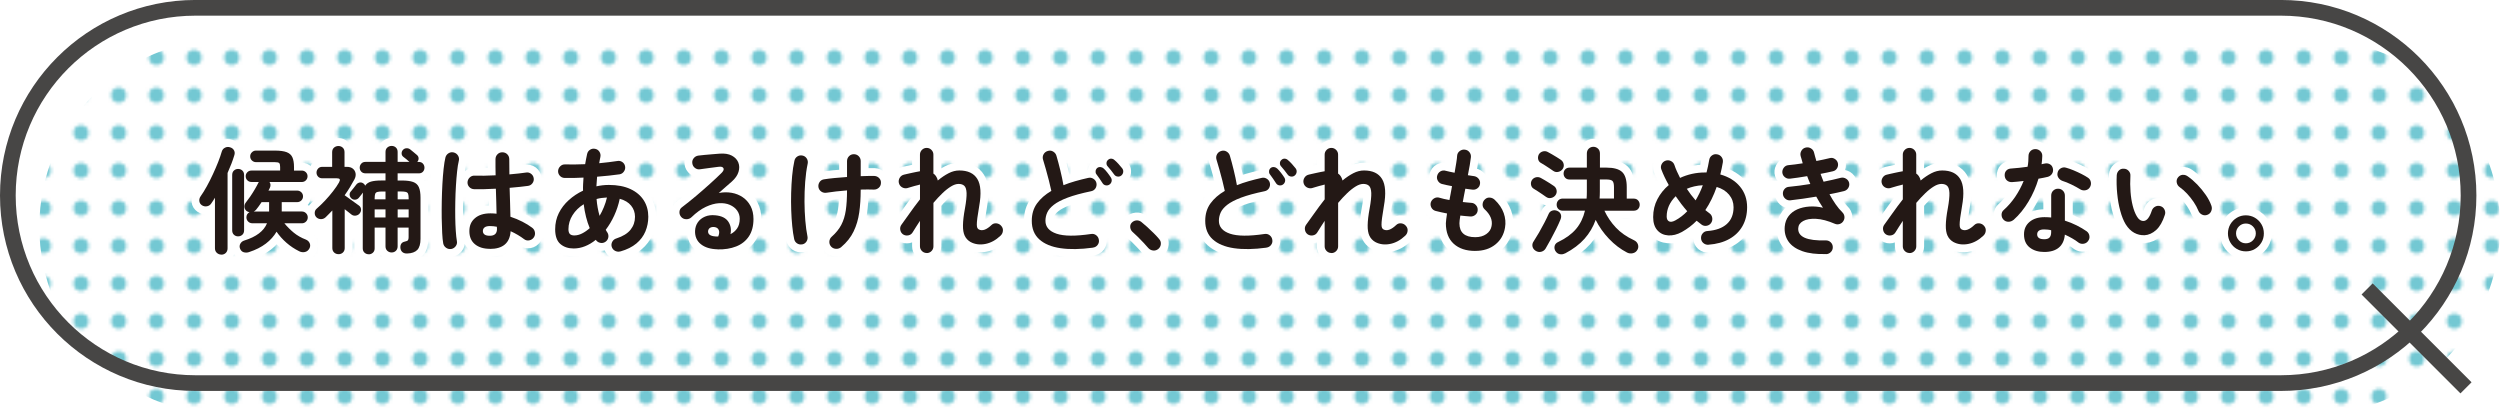 <?xml version="1.0" encoding="UTF-8"?><svg id="_レイヤー_2" xmlns="http://www.w3.org/2000/svg" width="796.34" height="132.04" xmlns:xlink="http://www.w3.org/1999/xlink" viewBox="0 0 796.34 132.04"><defs><pattern id="_新規パターン1_4" x="0" y="0" width="12" height="12" patternTransform="translate(5899.78 2472.33)" patternUnits="userSpaceOnUse" viewBox="0 0 12 12"><rect width="12" height="12" fill="none"/><rect x="11.75" y="11.75" width="12.5" height="12.5" fill="#fff"/><rect x="-.25" y="11.75" width="12.5" height="12.5" fill="#fff"/><rect x="-12.25" y="11.75" width="12.5" height="12.5" fill="#fff"/><rect x="11.75" y="-.25" width="12.5" height="12.5" fill="#fff"/><rect x="-.25" y="-.25" width="12.5" height="12.5" fill="#fff"/><circle cx="6" cy="6" r="2.43" fill="#73c8d3"/><rect x="-12.25" y="-.25" width="12.5" height="12.5" fill="#fff"/><rect x="11.75" y="-12.25" width="12.5" height="12.5" fill="#fff"/><rect x="-.25" y="-12.25" width="12.5" height="12.5" fill="#fff"/><rect x="-12.25" y="-12.25" width="12.5" height="12.5" fill="#fff"/></pattern></defs><g id="_レイヤー_1-2"><path d="M736.57,132.04h-70.53s-593.74,0-593.74,0c-33.01,0-59.77-26.76-59.77-59.77h0c0-33.01,26.76-59.77,59.77-59.77h664.28c33.01,0,59.77,26.76,59.77,59.77h0c0,33.01-26.76,59.77-59.77,59.77Z" fill="url(#_新規パターン1_4)"/><path d="M726.54,122.03h-70.53s-593.74,0-593.74,0c-33.01,0-59.77-26.76-59.77-59.77h0c0-33.01,26.76-59.77,59.77-59.77h664.28c33.01,0,59.77,26.76,59.77,59.77h0c0,33.01-26.76,59.77-59.77,59.77Z" fill="none" stroke="#474645" stroke-miterlimit="10" stroke-width="5"/><path d="M70.5,81.1c-.54,0-1.01-.18-1.42-.55-.41-.37-.61-.86-.61-1.47v-16.1c-.39.66-.8,1.29-1.22,1.88-.32.47-.77.75-1.34.85-.58.1-1.11-.01-1.6-.33-.47-.32-.74-.75-.81-1.29-.07-.54.05-1.04.37-1.51.66-.93,1.33-2.01,2.01-3.24.68-1.23,1.33-2.52,1.95-3.87.63-1.35,1.18-2.65,1.68-3.9.49-1.25.87-2.36,1.14-3.31.17-.56.52-.98,1.05-1.23.53-.26,1.07-.29,1.64-.09.56.17.97.5,1.22.98.25.48.27,1,.07,1.57-.25.83-.55,1.73-.92,2.67-.37.95-.77,1.92-1.22,2.93v24.01c0,.61-.19,1.1-.57,1.47-.38.37-.85.55-1.42.55ZM75.84,75.29c-.52,0-.96-.17-1.33-.52-.37-.34-.55-.81-.55-1.4v-17.64c0-.59.18-1.06.55-1.4.37-.34.81-.52,1.33-.52s.99.17,1.36.52c.37.34.55.81.55,1.4v17.64c0,.59-.18,1.06-.55,1.4-.37.34-.82.52-1.36.52ZM79.38,80.29c-.59.2-1.16.22-1.71.07-.55-.15-.95-.53-1.2-1.14-.22-.57-.19-1.1.09-1.6.28-.5.71-.84,1.27-1.01,3.81-1.18,6.21-3.01,7.22-5.49h-4.68c-.52,0-.96-.18-1.33-.55-.37-.37-.55-.81-.55-1.33,0-.74.33-1.29.99-1.66-.34-.02-.68-.16-.99-.41-.39-.34-.6-.77-.63-1.29-.02-.52.12-.97.44-1.36.42-.52.89-1.16,1.42-1.93.53-.77,1.02-1.56,1.49-2.36.47-.8.83-1.48,1.1-2.04.05-.1.1-.17.15-.22h-2.36c-.52,0-.95-.18-1.31-.53-.36-.36-.53-.79-.53-1.31s.18-.91.53-1.27.79-.53,1.31-.53h9.13v-1.14c0-.64-.1-1.06-.31-1.25-.21-.2-.68-.29-1.42-.29h-5.97c-.49,0-.92-.18-1.29-.53-.37-.36-.55-.79-.55-1.31s.18-.92.55-1.29.8-.55,1.29-.55h5.97c1.64,0,2.91.17,3.79.5.88.33,1.5.88,1.84,1.64.34.76.52,1.79.52,3.09v1.14h2.47c.52,0,.95.18,1.31.53.36.36.53.78.53,1.27,0,.52-.18.95-.53,1.31-.36.36-.79.53-1.31.53h-10.28c.39.54.43,1.17.11,1.88-.07.12-.14.26-.2.41-.06.15-.14.29-.24.44h9.13c.52,0,.96.18,1.33.53.37.36.55.79.55,1.31s-.18.95-.55,1.31c-.37.36-.81.53-1.33.53h-4.9v2.98h6.41c.52,0,.96.18,1.33.55.37.37.55.81.55,1.33s-.18.96-.55,1.33c-.37.37-.81.55-1.33.55h-5.56c.86,1.06,1.84,2.04,2.95,2.96s2.41,1.66,3.9,2.23c.59.25.99.64,1.22,1.2.22.55.18,1.1-.11,1.64-.34.61-.82.99-1.44,1.12-.61.13-1.22.06-1.8-.24-1.5-.74-2.85-1.64-4.07-2.71-1.22-1.07-2.27-2.24-3.15-3.52-.83,1.42-1.97,2.69-3.41,3.79-1.44,1.1-3.21,2-5.32,2.69ZM80.82,67.37h4.9v-2.98h-2.39c-.61.93-1.22,1.76-1.8,2.47-.25.25-.48.42-.7.52Z" fill="#323232"/><path d="M107.81,80.96c-.54,0-1-.18-1.38-.53-.38-.36-.57-.83-.57-1.42v-11.97c-.34.37-.7.74-1.07,1.1s-.72.72-1.07,1.07c-.42.39-.91.59-1.47.59s-1.06-.2-1.47-.59c-.37-.39-.55-.86-.53-1.4.01-.54.21-.98.61-1.33.88-.76,1.78-1.63,2.69-2.6.91-.97,1.76-1.96,2.54-2.97.79-1.01,1.41-1.93,1.88-2.76.27-.49.35-.84.24-1.05-.11-.21-.42-.31-.94-.31h-4.64c-.54,0-.98-.18-1.31-.53-.33-.36-.5-.78-.5-1.27s.17-.92.5-1.29.77-.55,1.31-.55h3.17v-4.68c0-.61.2-1.09.59-1.44.39-.34.86-.52,1.4-.52s1,.17,1.38.52c.38.34.57.82.57,1.44v4.68h.77c.79,0,1.41.19,1.88.57.47.38.76.87.87,1.47.11.6,0,1.25-.35,1.93-.47.86-.96,1.71-1.47,2.56s-1.07,1.69-1.66,2.52c.42.29.91.65,1.49,1.07.58.42,1.14.82,1.69,1.22.55.39,1,.71,1.34.96.42.29.65.69.7,1.18.05.49-.09.93-.41,1.33-.29.39-.71.63-1.23.72-.53.09-1-.03-1.42-.35-.25-.2-.56-.45-.94-.75-.38-.31-.78-.62-1.2-.94v12.38c0,.59-.19,1.06-.57,1.42-.38.36-.85.53-1.42.53ZM117.46,80.99c-.54,0-.99-.17-1.36-.52-.37-.34-.55-.8-.55-1.36v-16.13c0-.32,0-.61.02-.87.01-.26.03-.51.06-.76-.22.29-.46.6-.72.9-.26.31-.46.56-.61.76-.29.34-.66.54-1.1.59-.44.05-.83-.06-1.18-.33-.34-.27-.55-.62-.63-1.05-.07-.43.02-.82.29-1.16.22-.25.52-.61.9-1.09.38-.48.67-.85.87-1.12.27-.37.62-.6,1.05-.7.43-.1.84-.01,1.23.26.27.17.47.42.59.74.42-.64,1.04-1.07,1.88-1.31.83-.23,1.94-.35,3.31-.35h1.29v-2.28h-6.41c-.54,0-.98-.18-1.31-.53-.33-.36-.5-.78-.5-1.27s.17-.92.5-1.29c.33-.37.77-.55,1.31-.55h6.41v-3.17c0-.59.19-1.06.57-1.4.38-.34.84-.52,1.38-.52s.99.17,1.36.52c.37.34.55.81.55,1.4v3.17h3.76c-.27-.25-.61-.54-1.01-.88-.41-.34-.73-.6-.98-.77-.32-.27-.49-.61-.5-1.03-.01-.42.12-.79.39-1.1.29-.34.66-.53,1.1-.57.44-.04.85.08,1.22.35.27.2.64.5,1.1.9.47.41.82.71,1.07.9.34.29.52.65.53,1.07.01.42-.13.8-.42,1.14h.48c.56,0,1.01.18,1.33.55.32.37.48.8.48,1.29s-.16.92-.48,1.27c-.32.36-.76.53-1.33.53h-6.74v2.28h1.29c1.55,0,2.76.15,3.63.46.87.31,1.49.86,1.84,1.66.36.8.53,1.92.53,3.37v13.08c0,1.65-.34,2.82-1.03,3.54-.69.71-1.76,1.09-3.2,1.14-.66.02-1.18-.13-1.55-.46-.37-.33-.58-.77-.63-1.31-.07-1.15.41-1.83,1.44-2.03.49-.1.81-.24.96-.42.15-.18.22-.5.22-.94v-3.09h-3.5v5.97c0,.59-.18,1.06-.55,1.42-.37.36-.82.53-1.36.53s-1-.18-1.38-.53c-.38-.36-.57-.83-.57-1.42v-5.97h-3.46v6.63c0,.56-.18,1.02-.55,1.36-.37.34-.81.52-1.33.52ZM119.34,63.5h3.46v-2.5h-1.03c-.71,0-1.24.05-1.58.15-.34.1-.57.3-.68.61-.11.31-.17.8-.17,1.49v.26ZM119.34,69.28h3.46v-2.58h-3.46v2.58ZM126.67,63.5h3.5v-.26c0-.69-.06-1.18-.17-1.49-.11-.31-.34-.51-.7-.61-.36-.1-.9-.15-1.64-.15h-.99v2.5ZM126.67,69.28h3.5v-2.58h-3.5v2.58Z" fill="#323232"/><path d="M143.76,79.3c-.61.1-1.17-.02-1.66-.37-.49-.34-.8-.81-.92-1.4-.15-.81-.26-1.92-.33-3.31-.07-1.4-.12-2.97-.15-4.71-.02-1.74-.02-3.55.02-5.43s.1-3.71.2-5.49c.1-1.78.23-3.4.39-4.86.16-1.46.35-2.65.57-3.55.15-.59.48-1.04.99-1.36.52-.32,1.07-.41,1.66-.26s1.04.48,1.36.99c.32.52.41,1.07.26,1.66-.22.91-.41,2.05-.55,3.43-.15,1.38-.27,2.88-.37,4.51-.1,1.63-.17,3.31-.2,5.03-.04,1.72-.04,3.38-.02,4.99.02,1.61.08,3.07.17,4.38.09,1.31.2,2.39.35,3.22.12.59,0,1.13-.35,1.62-.36.49-.83.8-1.42.92ZM156.03,79.26c-1.96,0-3.54-.48-4.73-1.45-1.19-.97-1.79-2.36-1.79-4.18s.6-3.12,1.79-4.14c1.19-1.02,2.83-1.53,4.92-1.53.64,0,1.29.04,1.95.11-.02-1.15-.06-2.41-.09-3.78s-.08-2.76-.13-4.18c-1.3.07-2.56.12-3.78.15-1.22.02-2.27.02-3.15,0-.61-.02-1.12-.25-1.53-.68-.41-.43-.6-.95-.57-1.57.05-.59.29-1.09.72-1.49.43-.41.94-.6,1.53-.57.86.02,1.87.03,3.04.02,1.17-.01,2.39-.06,3.66-.13-.02-.93-.04-1.83-.04-2.69v-2.43c0-.61.21-1.14.63-1.57.42-.43.93-.64,1.55-.64s1.17.22,1.58.64c.42.43.63.95.63,1.57,0,.76,0,1.55.02,2.36.01.81.02,1.63.02,2.47,1.08-.1,2.07-.2,2.97-.29.9-.1,1.65-.2,2.27-.29.59-.12,1.13,0,1.62.35.49.36.79.83.88,1.42.1.59-.03,1.13-.39,1.62-.36.49-.83.77-1.42.85-.69.1-1.54.2-2.56.31-1.02.11-2.12.22-3.3.31.05,1.72.1,3.38.15,4.97.05,1.6.09,3.01.11,4.24,1.35.44,2.62.97,3.81,1.58,1.19.61,2.23,1.25,3.11,1.92.49.37.79.85.88,1.46.1.6-.02,1.15-.37,1.64-.34.49-.82.8-1.42.92-.6.12-1.15,0-1.64-.37-.61-.47-1.29-.92-2.03-1.36-.74-.44-1.5-.83-2.28-1.18-.25,3.76-2.46,5.64-6.63,5.64ZM156.03,75.1c1.52,0,2.28-.72,2.28-2.17,0-.07,0-.17-.02-.29-.01-.12-.02-.26-.02-.41-.74-.15-1.49-.22-2.25-.22s-1.32.15-1.68.44c-.36.29-.53.68-.53,1.14s.17.83.52,1.1c.34.27.91.41,1.69.41Z" fill="#323232"/><path d="M197.65,80.07c-.59.17-1.15.12-1.69-.15-.54-.27-.91-.7-1.1-1.29-.17-.57-.11-1.11.18-1.64.29-.53.74-.88,1.33-1.05,2.04-.66,3.53-1.58,4.48-2.76.94-1.18,1.42-2.55,1.42-4.12,0-1.35-.41-2.54-1.23-3.55-.82-1.02-2.03-1.75-3.63-2.19-.39,1.87-.98,3.64-1.75,5.32-.77,1.68-1.68,3.2-2.71,4.55.15.32.31.59.48.81.34.52.45,1.07.33,1.66-.12.59-.44,1.06-.96,1.4-.49.32-1.03.42-1.62.29-.59-.12-1.06-.44-1.4-.96-1.08.88-2.22,1.57-3.41,2.04-1.19.48-2.4.72-3.63.72-1.72,0-3.13-.47-4.24-1.42-1.1-.95-1.66-2.51-1.66-4.7,0-1.87.39-3.58,1.16-5.14.77-1.56,1.84-2.95,3.19-4.16,1.35-1.22,2.86-2.22,4.53-3-.02-.69-.02-1.38.02-2.06.04-.69.08-1.39.13-2.1-2.23.12-4.25.16-6.04.11-.61-.02-1.12-.26-1.51-.7-.39-.44-.58-.96-.55-1.55.05-.59.29-1.09.72-1.49.43-.41.94-.6,1.53-.57.93.02,1.95.03,3.04.02,1.09-.01,2.2-.04,3.33-.09.1-.54.2-1.07.29-1.6.1-.53.21-1.06.33-1.6.12-.61.44-1.08.94-1.4.5-.32,1.05-.42,1.64-.29.59.12,1.04.44,1.36.94.32.5.42,1.06.29,1.68-.07.32-.14.64-.2.98-.06.33-.12.66-.17.98,1.06-.1,2.07-.21,3.04-.33.97-.12,1.87-.25,2.71-.37.59-.12,1.13-.01,1.62.33.49.34.79.81.88,1.4.1.57-.02,1.1-.37,1.6-.34.5-.8.8-1.36.9-1.06.15-2.19.29-3.41.42-1.22.14-2.47.25-3.78.35-.1,1.03-.17,2.05-.22,3.06,1.3-.29,2.63-.44,3.98-.44,2.7,0,4.98.44,6.85,1.31,1.87.87,3.28,2.07,4.25,3.59.97,1.52,1.45,3.27,1.45,5.23,0,1.65-.31,3.2-.92,4.68-.61,1.47-1.58,2.76-2.89,3.85-1.31,1.09-3,1.93-5.06,2.52ZM182.99,74.99c.79,0,1.6-.21,2.43-.63.83-.42,1.64-.98,2.43-1.69-.93-2.23-1.57-4.78-1.92-7.62-1.5.93-2.68,2.09-3.55,3.48-.87,1.39-1.31,2.88-1.31,4.48,0,.71.15,1.22.46,1.53.31.31.79.46,1.45.46ZM190.98,68.77c.52-.88.98-1.82,1.38-2.8.41-.98.73-2,.98-3.06-.57.02-1.13.07-1.69.15-.57.07-1.1.18-1.62.33.07.96.19,1.88.35,2.76.16.88.36,1.76.61,2.61Z" fill="#323232"/><path d="M228.55,79.41c-2.23-.05-4-.59-5.29-1.62-1.29-1.03-1.91-2.44-1.86-4.24.05-1.06.35-1.98.9-2.76.55-.79,1.31-1.38,2.27-1.79.96-.41,2.05-.55,3.28-.42,1.96.17,3.34.84,4.13,2.01.79,1.17,1.02,2.5.7,4,.86-.42,1.57-1.03,2.12-1.82.55-.8.83-1.84.83-3.11,0-.96-.28-1.82-.83-2.6-.55-.77-1.33-1.37-2.32-1.8-.99-.43-2.14-.61-3.44-.53-1.3.07-2.7.46-4.2,1.16-1.5.7-3.03,1.81-4.6,3.33-.44.42-.99.62-1.66.61-.66-.01-1.2-.26-1.62-.75-.39-.47-.57-1-.53-1.6.04-.6.29-1.07.75-1.42,1.52-1.15,3.04-2.38,4.57-3.66,1.52-1.29,2.98-2.56,4.36-3.81,1.39-1.25,2.61-2.39,3.66-3.43.66-.64.89-1.17.68-1.58-.21-.42-.74-.56-1.6-.44-.84.1-1.79.22-2.85.37-1.07.15-2.07.28-3,.41-.59.1-1.13-.04-1.62-.41-.49-.37-.77-.86-.85-1.47-.1-.59.04-1.12.41-1.6.37-.48.86-.77,1.47-.87.54-.07,1.22-.15,2.04-.22.82-.07,1.67-.15,2.54-.22.87-.07,1.61-.13,2.23-.18,1.6-.12,2.9.09,3.9.63,1.01.54,1.69,1.27,2.06,2.19.37.92.39,1.92.06,3-.33,1.08-1.04,2.1-2.12,3.06-.49.42-1.11.96-1.86,1.62-.75.66-1.52,1.34-2.3,2.03,1.4-.27,2.76-.29,4.09-.06,1.33.23,2.51.71,3.55,1.42,1.04.71,1.87,1.65,2.49,2.82.61,1.17.92,2.54.92,4.11,0,2.23-.49,4.08-1.47,5.54-.98,1.46-2.33,2.53-4.05,3.2-1.72.68-3.7.99-5.93.94ZM227.89,75.32h.22c.07,0,.17,0,.28.02.11.01.24,0,.39-.02.34-.81.41-1.49.18-2.03-.22-.54-.66-.86-1.33-.96-.59-.07-1.07,0-1.45.24-.38.23-.6.61-.64,1.12-.02.98.76,1.52,2.36,1.62Z" fill="#323232"/><path d="M255.55,77.83c-.61.12-1.17.02-1.66-.31-.49-.33-.8-.79-.92-1.38-.25-1.15-.45-2.52-.61-4.11-.16-1.58-.27-3.28-.33-5.08-.06-1.8-.07-3.63-.02-5.49.05-1.85.15-3.66.31-5.41.16-1.76.4-3.36.72-4.81.12-.61.44-1.08.94-1.4.5-.32,1.05-.42,1.64-.29.59.12,1.04.44,1.36.94.32.5.42,1.06.29,1.68-.37,1.74-.63,3.66-.79,5.75-.16,2.09-.23,4.19-.22,6.3.01,2.11.1,4.13.26,6.04.16,1.92.39,3.59.68,5.01.12.59.02,1.14-.29,1.64-.32.5-.77.82-1.36.94ZM267.96,78.71c-.47.39-1.01.58-1.64.55-.63-.02-1.15-.26-1.57-.7-.42-.47-.61-1.01-.57-1.62.04-.61.29-1.13.76-1.55,1.33-1.18,2.34-2.43,3.04-3.76.7-1.33,1.18-2.87,1.44-4.64s.39-3.88.39-6.34c-1.2.1-2.36.21-3.48.33-1.12.12-2.13.26-3.04.41-.61.1-1.17-.02-1.66-.35-.49-.33-.8-.79-.92-1.38-.1-.61.02-1.17.35-1.66.33-.49.8-.79,1.42-.88.93-.15,2.04-.28,3.33-.41,1.29-.12,2.62-.23,4-.33v-5.05c0-.61.21-1.14.63-1.57.42-.43.93-.64,1.55-.64s1.13.22,1.55.64c.42.43.63.95.63,1.57v4.79c.86-.05,1.66-.07,2.41-.07h1.93c.61.02,1.13.26,1.55.7.42.44.6.97.55,1.58-.02.61-.26,1.12-.72,1.51-.45.39-.99.58-1.6.55-1.18-.05-2.55-.05-4.13,0v.22c0,2.53-.15,4.89-.46,7.07-.31,2.19-.9,4.2-1.79,6.04-.88,1.84-2.2,3.5-3.94,4.97Z" fill="#323232"/><path d="M295.18,80.59c-.59,0-1.09-.21-1.51-.63s-.63-.92-.63-1.51v-8.1c-.42.64-.83,1.27-1.23,1.9-.41.63-.78,1.22-1.12,1.79-.32.52-.78.83-1.38.94-.6.11-1.15,0-1.64-.31-.49-.34-.79-.82-.9-1.42-.11-.6,0-1.15.35-1.64.71-.96,1.58-2.17,2.6-3.63,1.02-1.46,2.13-2.95,3.33-4.48v-4.71c-.07.02-.16.04-.26.06-.1.01-.2.04-.29.09-.27.05-.66.15-1.16.29-.5.15-.98.29-1.44.42-.45.14-.77.23-.94.28-.59.12-1.14.02-1.66-.29-.52-.32-.85-.79-.99-1.4-.12-.59-.02-1.14.31-1.66.33-.52.79-.83,1.38-.96.22-.05.56-.13,1.03-.24.47-.11.96-.22,1.49-.33.53-.11.98-.2,1.34-.28.39-.1.79-.17,1.18-.22v-5.3c0-.59.21-1.09.63-1.51s.92-.63,1.51-.63,1.09.21,1.51.63c.42.42.63.92.63,1.51v6.04c.42.27.76.66,1.03,1.18.17.29.29.64.37,1.03,1.15-.96,2.3-1.73,3.44-2.32,1.14-.59,2.28-.88,3.41-.88,2.73,0,4.64.9,5.75,2.71,1.1,1.8,1.3,4.68.59,8.64-.27,1.57-.47,2.83-.59,3.78-.12.95-.18,1.66-.17,2.15.01.49.07.83.18,1.03.11.2.26.36.46.48.56.29,1.19.31,1.88.06.69-.26,1.41-.76,2.17-1.49.44-.42.97-.59,1.58-.52.61.07,1.12.34,1.51.81.42.47.59,1,.53,1.6-.06.6-.31,1.11-.76,1.53-1.5,1.42-3.12,2.3-4.86,2.63-1.74.33-3.31.12-4.71-.64-.83-.49-1.45-1.15-1.84-1.99-.39-.83-.58-1.95-.55-3.35.02-1.4.23-3.18.63-5.34.39-2.16.56-3.8.52-4.92-.05-1.12-.29-1.88-.72-2.28-.43-.41-1.04-.61-1.82-.61-.74,0-1.55.27-2.43.81-.88.54-1.8,1.26-2.74,2.17-.95.91-1.9,1.93-2.85,3.06v13.85c0,.59-.21,1.09-.63,1.51-.42.42-.92.63-1.51.63Z" fill="#323232"/><path d="M348.14,78.89c-3.98.54-7.42.6-10.33.17-2.91-.43-5.16-1.37-6.76-2.82-1.6-1.45-2.39-3.41-2.39-5.89,0-2.16.55-4.01,1.66-5.54,1.1-1.53,2.63-2.87,4.57-4-.2-.96-.45-2.05-.77-3.28-.32-1.23-.64-2.44-.98-3.65-.33-1.2-.63-2.22-.9-3.06-.17-.59-.11-1.15.18-1.68.29-.53.74-.88,1.33-1.05.59-.2,1.15-.14,1.69.17.54.31.9.76,1.07,1.34.42,1.42.83,2.97,1.23,4.62.41,1.66.74,3.25,1.01,4.77,1.15-.47,2.39-.89,3.72-1.27,1.33-.38,2.7-.73,4.13-1.05.59-.15,1.14-.06,1.66.26.52.32.85.77.99,1.36.12.61.02,1.17-.29,1.68-.32.5-.79.82-1.4.94-3.07.64-5.56,1.32-7.48,2.04-1.92.72-3.38,1.49-4.4,2.28-1.02.8-1.72,1.62-2.1,2.47-.38.85-.57,1.73-.57,2.63,0,1.94,1.18,3.31,3.54,4.11,2.36.8,6.03.83,11.01.09.61-.1,1.16.04,1.64.42.48.38.75.87.83,1.45.1.61-.04,1.16-.41,1.64-.37.48-.86.75-1.47.83ZM353.41,58.78c-.34.25-.74.33-1.18.26s-.79-.31-1.03-.7c-.25-.39-.56-.87-.94-1.42-.38-.55-.73-1.04-1.05-1.46-.2-.27-.27-.6-.22-.99.05-.39.23-.72.55-.99.32-.22.67-.31,1.05-.26.38.05.72.21,1.01.48.34.32.74.76,1.18,1.33.44.57.8,1.07,1.07,1.51.25.39.33.8.24,1.22-.09.42-.31.76-.68,1.03ZM357.17,55.91c-.32.27-.71.38-1.16.33-.45-.05-.82-.26-1.09-.63-.25-.37-.58-.82-1.01-1.34-.43-.53-.82-.99-1.16-1.38-.22-.27-.32-.6-.29-.99.02-.39.2-.72.52-.99.29-.27.63-.39,1.01-.37.38.02.72.17,1.01.44.37.29.79.71,1.27,1.23.48.53.88,1,1.2,1.42.27.37.37.77.31,1.2-.06.43-.26.79-.61,1.09Z" fill="#323232"/><path d="M368.95,79.3c-.47.39-1.01.56-1.62.5-.61-.06-1.13-.33-1.55-.79-.37-.44-.86-.99-1.47-1.64-.61-.65-1.25-1.3-1.9-1.95-.65-.65-1.22-1.18-1.71-1.6-.39-.37-.62-.84-.68-1.42-.06-.58.1-1.07.5-1.49.42-.42.9-.65,1.45-.7.55-.05,1.06.1,1.53.44.54.42,1.17.96,1.9,1.62.72.66,1.44,1.34,2.14,2.04s1.26,1.31,1.68,1.82c.42.47.6,1.01.55,1.62-.05.61-.32,1.13-.81,1.55Z" fill="#323232"/><path d="M403.39,78.89c-3.98.54-7.42.6-10.33.17-2.91-.43-5.16-1.37-6.76-2.82-1.6-1.45-2.39-3.41-2.39-5.89,0-2.16.55-4.01,1.66-5.54,1.1-1.53,2.63-2.87,4.57-4-.2-.96-.45-2.05-.77-3.28-.32-1.23-.64-2.44-.98-3.65-.33-1.2-.63-2.22-.9-3.06-.17-.59-.11-1.15.18-1.68.29-.53.74-.88,1.33-1.05.59-.2,1.15-.14,1.69.17.54.31.9.76,1.07,1.34.42,1.42.83,2.97,1.23,4.62.41,1.66.74,3.25,1.01,4.77,1.15-.47,2.39-.89,3.72-1.27,1.33-.38,2.7-.73,4.13-1.05.59-.15,1.14-.06,1.66.26.52.32.85.77.99,1.36.12.61.02,1.17-.29,1.68-.32.5-.79.82-1.4.94-3.07.64-5.56,1.32-7.48,2.04-1.92.72-3.38,1.49-4.4,2.28-1.02.8-1.72,1.62-2.1,2.47-.38.85-.57,1.73-.57,2.63,0,1.94,1.18,3.31,3.54,4.11,2.36.8,6.03.83,11.01.09.61-.1,1.16.04,1.64.42.48.38.75.87.83,1.45.1.61-.04,1.16-.41,1.64-.37.48-.86.75-1.47.83ZM408.66,58.78c-.34.25-.74.33-1.18.26s-.79-.31-1.03-.7c-.25-.39-.56-.87-.94-1.42-.38-.55-.73-1.04-1.05-1.46-.2-.27-.27-.6-.22-.99.05-.39.23-.72.55-.99.32-.22.67-.31,1.05-.26.38.05.72.21,1.01.48.34.32.74.76,1.18,1.33.44.57.8,1.07,1.07,1.51.25.39.33.8.24,1.22-.09.42-.31.76-.68,1.03ZM412.41,55.91c-.32.27-.71.38-1.16.33-.45-.05-.82-.26-1.09-.63-.25-.37-.58-.82-1.01-1.34-.43-.53-.82-.99-1.16-1.38-.22-.27-.32-.6-.29-.99.02-.39.2-.72.52-.99.29-.27.63-.39,1.01-.37.38.02.72.17,1.01.44.37.29.79.71,1.27,1.23.48.53.88,1,1.2,1.42.27.37.37.77.31,1.2-.06.43-.26.79-.61,1.09Z" fill="#323232"/><path d="M424.09,80.59c-.59,0-1.09-.21-1.51-.63s-.63-.92-.63-1.51v-8.1c-.42.64-.83,1.27-1.23,1.9-.41.63-.78,1.22-1.12,1.79-.32.52-.78.83-1.38.94-.6.11-1.15,0-1.64-.31-.49-.34-.79-.82-.9-1.42-.11-.6,0-1.15.35-1.64.71-.96,1.58-2.17,2.6-3.63,1.02-1.46,2.13-2.95,3.33-4.48v-4.71c-.07.02-.16.04-.26.06-.1.01-.2.04-.29.09-.27.05-.66.15-1.16.29-.5.15-.98.29-1.44.42-.45.14-.77.23-.94.28-.59.12-1.14.02-1.66-.29-.52-.32-.85-.79-.99-1.4-.12-.59-.02-1.14.31-1.66.33-.52.79-.83,1.38-.96.22-.05.56-.13,1.03-.24.47-.11.96-.22,1.49-.33.53-.11.98-.2,1.34-.28.39-.1.79-.17,1.18-.22v-5.3c0-.59.21-1.09.63-1.51s.92-.63,1.51-.63,1.09.21,1.51.63c.42.42.63.92.63,1.51v6.04c.42.27.76.66,1.03,1.18.17.29.29.64.37,1.03,1.15-.96,2.3-1.73,3.44-2.32,1.14-.59,2.28-.88,3.41-.88,2.73,0,4.64.9,5.75,2.71,1.1,1.8,1.3,4.68.59,8.64-.27,1.57-.47,2.83-.59,3.78-.12.95-.18,1.66-.17,2.15.01.49.07.83.18,1.03.11.2.26.36.46.48.56.29,1.19.31,1.88.06.69-.26,1.41-.76,2.17-1.49.44-.42.97-.59,1.58-.52.61.07,1.12.34,1.51.81.42.47.59,1,.53,1.6-.06.6-.31,1.11-.76,1.53-1.5,1.42-3.12,2.3-4.86,2.63-1.74.33-3.31.12-4.71-.64-.83-.49-1.45-1.15-1.84-1.99-.39-.83-.58-1.95-.55-3.35.02-1.4.23-3.18.63-5.34.39-2.16.56-3.8.52-4.92-.05-1.12-.29-1.88-.72-2.28-.43-.41-1.04-.61-1.82-.61-.74,0-1.55.27-2.43.81-.88.54-1.8,1.26-2.74,2.17-.95.91-1.9,1.93-2.85,3.06v13.85c0,.59-.21,1.09-.63,1.51-.42.42-.92.63-1.51.63Z" fill="#323232"/><path d="M469.91,79.93c-2.9,0-5.18-.76-6.85-2.28-1.67-1.52-2.5-3.7-2.5-6.52,0-.29.04-.71.11-1.25.07-.54.16-1.17.26-1.88-.69-.12-1.34-.26-1.97-.41-.63-.15-1.2-.28-1.71-.41-.59-.17-1.03-.53-1.31-1.07-.28-.54-.34-1.09-.17-1.66.2-.56.56-.99,1.09-1.29.53-.29,1.07-.36,1.64-.18.86.27,1.93.52,3.2.74.12-.71.26-1.44.41-2.17.15-.74.28-1.49.41-2.25-.66-.12-1.28-.25-1.84-.37-.56-.12-1.03-.23-1.4-.33-.57-.17-.99-.52-1.29-1.05-.29-.53-.36-1.07-.18-1.64.17-.59.52-1.03,1.03-1.33.52-.29,1.07-.36,1.66-.18.29.07.69.17,1.18.28.49.11,1.04.23,1.66.35.2-1.15.37-2.2.53-3.15.16-.95.25-1.71.28-2.3.05-.61.33-1.1.83-1.47.5-.37,1.05-.52,1.64-.44.61.07,1.1.35,1.47.83.37.48.52,1.03.44,1.64-.07.61-.19,1.42-.35,2.41-.16.99-.36,2.08-.61,3.26.39.07.76.13,1.09.17.33.04.63.08.9.13.59.1,1.07.38,1.44.85.37.47.52.99.44,1.58-.07.61-.35,1.1-.83,1.45-.48.36-1.01.5-1.6.42-.29-.02-.64-.07-1.03-.13-.39-.06-.8-.12-1.22-.17-.15.71-.29,1.42-.42,2.14-.14.71-.26,1.41-.39,2.1.49.05.96.1,1.42.15.45.05.88.09,1.27.11.59.02,1.09.26,1.49.72.41.45.6.98.57,1.57-.02.61-.26,1.12-.72,1.51-.45.39-.99.58-1.6.55-.49-.05-1.01-.09-1.55-.13-.54-.04-1.09-.09-1.66-.17-.2,1.18-.29,2-.29,2.47,0,2.95,1.68,4.42,5.05,4.42,1.4,0,2.57-.33,3.5-.98.93-.65,1.5-1.5,1.69-2.56.37-1.87-.38-3.66-2.25-5.38-.44-.42-.64-.94-.61-1.57.04-.63.29-1.15.76-1.57.44-.42.96-.6,1.55-.55.59.05,1.1.28,1.55.7,1.37,1.3,2.33,2.72,2.87,4.25.54,1.53.68,3.08.41,4.62-.37,2.23-1.4,4.03-3.09,5.38-1.69,1.35-3.82,2.03-6.37,2.03Z" fill="#323232"/><path d="M492.49,62.73c-.29-.22-.68-.49-1.16-.81-.48-.32-.97-.64-1.47-.98-.5-.33-.93-.6-1.27-.79-.47-.27-.76-.66-.88-1.18-.12-.52-.06-1.01.18-1.47.27-.49.68-.82,1.23-.99.55-.17,1.1-.12,1.64.15.34.17.78.42,1.31.74.53.32,1.05.64,1.57.96.52.32.92.59,1.22.81.52.32.83.77.96,1.36.12.59.01,1.13-.33,1.62-.34.47-.8.77-1.38.9-.58.14-1.11.03-1.6-.31ZM489.1,79.85c-.54-.37-.86-.83-.96-1.4-.1-.57.04-1.1.41-1.62.52-.79,1.07-1.7,1.68-2.74.6-1.04,1.18-2.1,1.73-3.17s1-1.99,1.34-2.78c.22-.52.6-.87,1.14-1.05.54-.18,1.08-.15,1.62.09.56.25.94.62,1.12,1.12.18.5.14,1.06-.13,1.68-.34.84-.79,1.81-1.34,2.93-.55,1.12-1.13,2.23-1.73,3.33-.6,1.1-1.15,2.07-1.64,2.91-.32.54-.79.89-1.42,1.05-.63.16-1.23.04-1.82-.35ZM494.77,54.44c-.29-.22-.69-.49-1.18-.81-.49-.32-.98-.64-1.47-.96-.49-.32-.92-.58-1.29-.77-.47-.27-.76-.66-.87-1.18-.11-.52-.04-1.02.2-1.51.27-.47.68-.79,1.23-.96.55-.17,1.09-.12,1.6.15.37.17.82.42,1.34.74.53.32,1.05.63,1.57.94.52.31.92.57,1.22.79.52.34.83.8.96,1.38.12.58.01,1.11-.33,1.6-.34.47-.8.77-1.38.9-.58.14-1.11.03-1.6-.31ZM498.53,80.7c-.54.29-1.11.38-1.71.26-.6-.12-1.07-.49-1.42-1.1-.27-.54-.33-1.07-.17-1.6.16-.53.55-.93,1.16-1.2,2.41-1.15,4.28-2.53,5.64-4.13,1.35-1.6,2.3-3.54,2.84-5.82h-7.07c-.59,0-1.06-.18-1.42-.55-.36-.37-.53-.82-.53-1.36s.18-1,.53-1.38c.36-.38.83-.57,1.42-.57h7.59c.02-.34.04-.69.06-1.05.01-.36.02-.73.02-1.12v-3.9h-5.49c-.59,0-1.06-.18-1.4-.55-.34-.37-.52-.81-.52-1.33s.17-.99.52-1.36c.34-.37.81-.55,1.4-.55h5.49v-4.49c0-.64.2-1.15.61-1.55.41-.39.89-.59,1.46-.59s1.09.2,1.49.59c.41.39.61.91.61,1.55v4.49h2.06c2.33,0,4,.46,4.99,1.38.99.92,1.49,2.52,1.49,4.81v3.68h2.21c.59,0,1.06.19,1.4.57.34.38.52.84.52,1.38s-.17.99-.52,1.36c-.34.37-.81.55-1.4.55h-9.32c.93,1.99,2.15,3.78,3.66,5.38,1.51,1.6,3.41,2.92,5.69,3.98.66.29,1.1.74,1.31,1.34.21.6.17,1.17-.13,1.71-.32.59-.8.96-1.45,1.12-.65.16-1.27.09-1.86-.2-2.09-1.08-4.01-2.54-5.76-4.38-1.76-1.84-3.17-3.85-4.25-6.04-.79,2.23-1.97,4.24-3.55,6.02-1.58,1.78-3.64,3.33-6.17,4.66ZM509.54,63.24h4.57v-3.65c0-.98-.16-1.63-.48-1.95-.32-.32-1.02-.48-2.1-.48h-1.92v3.9c0,.37,0,.74-.02,1.1-.01.37-.03.72-.06,1.07Z" fill="#323232"/><path d="M544.2,77.97c-.61.02-1.15-.15-1.6-.53-.45-.38-.71-.88-.75-1.49-.05-.61.12-1.15.52-1.62.39-.47.9-.71,1.51-.74,2.68-.2,4.73-.94,6.17-2.23s2.15-3.08,2.15-5.36c0-1.52-.48-2.85-1.44-4-.96-1.14-2.27-1.96-3.94-2.45-.96,2.75-2.16,5.21-3.61,7.37.22.17.44.34.66.52.22.17.43.33.63.48.49.34.79.82.9,1.42.11.6,0,1.16-.35,1.68-.34.49-.82.79-1.42.9-.6.11-1.15-.02-1.64-.39-.52-.37-1.03-.77-1.55-1.22-.69.71-1.42,1.36-2.21,1.95-.79.59-1.61,1.13-2.47,1.62-1.52.84-2.99,1.2-4.4,1.1-1.41-.1-2.56-.64-3.44-1.64s-1.33-2.39-1.33-4.18c0-2.09.45-4,1.36-5.73.91-1.73,2.11-3.22,3.61-4.48-.98-1.74-1.77-3.4-2.36-4.97-.22-.56-.19-1.12.09-1.68.28-.55.71-.93,1.27-1.12.56-.2,1.12-.16,1.68.11.55.27.93.69,1.12,1.25.22.66.48,1.34.79,2.03.31.69.64,1.39,1.01,2.1,1.2-.56,2.47-.99,3.81-1.29,1.34-.29,2.69-.44,4.07-.44h.55c.17-.64.33-1.29.46-1.95.13-.66.26-1.34.39-2.03.1-.61.39-1.1.88-1.45.49-.36,1.04-.47,1.66-.35.59.1,1.06.39,1.42.88.36.49.48,1.04.39,1.66-.1.66-.22,1.31-.37,1.95-.15.64-.29,1.28-.44,1.92,2.65.74,4.74,2.02,6.26,3.85,1.52,1.83,2.28,4.02,2.28,6.57,0,2.28-.49,4.29-1.47,6.02-.98,1.73-2.39,3.11-4.22,4.12-1.83,1.02-4.05,1.63-6.65,1.82ZM533.66,70.2c1.37-.74,2.64-1.71,3.79-2.91-1.33-1.52-2.55-3.12-3.68-4.79-1.92,1.92-2.87,4.08-2.87,6.48,0,.76.25,1.27.74,1.53.49.26,1.17.15,2.03-.31ZM540.11,63.83c.42-.71.82-1.47,1.22-2.27.39-.8.75-1.65,1.07-2.56-.96.05-1.86.17-2.71.37-.85.2-1.64.45-2.38.77.83,1.28,1.77,2.5,2.8,3.68Z" fill="#323232"/><path d="M581.69,80.92c-3.05.1-5.57-.21-7.59-.92-2.01-.71-3.49-1.74-4.42-3.09-.93-1.35-1.33-2.93-1.18-4.75.12-1.3.53-2.41,1.23-3.33.7-.92,1.62-1.63,2.76-2.14,1.14-.5,2.42-.8,3.83-.9,1.41-.1,2.87.02,4.36.37-.37-.54-.73-1.11-1.09-1.71-.36-.6-.71-1.21-1.05-1.82-1.4.25-2.81.47-4.22.66-1.41.2-2.77.37-4.07.52-.59.05-1.11-.12-1.57-.52-.45-.39-.71-.88-.76-1.47-.05-.61.12-1.15.5-1.6.38-.45.88-.69,1.49-.72,1.01-.1,2.09-.22,3.24-.37,1.15-.15,2.32-.32,3.5-.52-.17-.42-.34-.83-.52-1.25-.17-.42-.33-.83-.48-1.25-.98.17-1.95.33-2.89.46-.95.14-1.82.25-2.63.35-.59.05-1.12-.11-1.58-.48-.47-.37-.74-.85-.81-1.44-.05-.59.11-1.12.48-1.6.37-.48.85-.74,1.44-.79.64-.05,1.35-.13,2.14-.24.79-.11,1.6-.23,2.43-.35-.1-.42-.21-.82-.33-1.2-.12-.38-.23-.75-.33-1.12-.15-.59-.07-1.15.24-1.68.31-.53.76-.87,1.34-1.01.59-.15,1.15-.07,1.68.24.53.31.87.76,1.01,1.34.12.44.24.88.35,1.33s.24.9.39,1.36c.79-.15,1.54-.3,2.27-.46.72-.16,1.39-.31,2.01-.46.56-.15,1.1-.06,1.62.28s.83.78.96,1.34c.12.59.03,1.14-.28,1.64-.31.5-.75.82-1.34.94-.57.12-1.18.26-1.84.41-.66.15-1.35.28-2.06.41.15.42.3.83.46,1.25.16.42.33.84.5,1.25,1.01-.2,1.98-.41,2.93-.63.95-.22,1.81-.43,2.6-.63.56-.12,1.1-.02,1.62.29.52.32.85.76.99,1.33.12.59.02,1.14-.29,1.64-.32.5-.76.83-1.33.98-.64.17-1.36.34-2.15.5-.8.16-1.63.33-2.49.5.61,1.13,1.26,2.19,1.95,3.19.69.99,1.41,1.86,2.17,2.6.37.37.58.81.64,1.33.06.52-.06.99-.35,1.44-.27.44-.66.75-1.16.92-.5.17-1,.16-1.49-.04-2.28-.98-4.3-1.52-6.04-1.6-1.74-.09-3.11.15-4.11.7s-1.52,1.32-1.57,2.3c-.15,2.75,2.76,4.04,8.73,3.87.61-.02,1.14.17,1.58.57.44.41.68.91.7,1.53.02.61-.17,1.14-.59,1.58-.42.44-.93.68-1.55.7Z" fill="#323232"/><path d="M608.25,80.59c-.59,0-1.09-.21-1.51-.63s-.63-.92-.63-1.51v-8.1c-.42.64-.83,1.27-1.23,1.9-.41.63-.78,1.22-1.12,1.79-.32.52-.78.83-1.38.94-.6.11-1.15,0-1.64-.31-.49-.34-.79-.82-.9-1.42-.11-.6,0-1.15.35-1.64.71-.96,1.58-2.17,2.6-3.63,1.02-1.46,2.13-2.95,3.33-4.48v-4.71c-.07.02-.16.04-.26.06-.1.01-.2.04-.29.09-.27.05-.66.15-1.16.29-.5.15-.98.29-1.44.42-.45.14-.77.23-.94.28-.59.12-1.14.02-1.66-.29-.52-.32-.85-.79-.99-1.4-.12-.59-.02-1.14.31-1.66.33-.52.79-.83,1.38-.96.22-.05.56-.13,1.03-.24.47-.11.96-.22,1.49-.33.53-.11.98-.2,1.34-.28.39-.1.79-.17,1.18-.22v-5.3c0-.59.21-1.09.63-1.51s.92-.63,1.51-.63,1.09.21,1.51.63c.42.42.63.92.63,1.51v6.04c.42.27.76.66,1.03,1.18.17.29.29.64.37,1.03,1.15-.96,2.3-1.73,3.44-2.32,1.14-.59,2.28-.88,3.41-.88,2.73,0,4.64.9,5.75,2.71,1.1,1.8,1.3,4.68.59,8.64-.27,1.57-.47,2.83-.59,3.78-.12.95-.18,1.66-.17,2.15.01.49.07.83.18,1.03.11.2.26.36.46.48.56.29,1.19.31,1.88.06.69-.26,1.41-.76,2.17-1.49.44-.42.97-.59,1.58-.52.61.07,1.12.34,1.51.81.42.47.59,1,.53,1.6-.06.6-.31,1.11-.76,1.53-1.5,1.42-3.12,2.3-4.86,2.63-1.74.33-3.31.12-4.71-.64-.83-.49-1.45-1.15-1.84-1.99-.39-.83-.58-1.95-.55-3.35.02-1.4.23-3.18.63-5.34.39-2.16.56-3.8.52-4.92-.05-1.12-.29-1.88-.72-2.28-.43-.41-1.04-.61-1.82-.61-.74,0-1.55.27-2.43.81-.88.54-1.8,1.26-2.74,2.17-.95.91-1.9,1.93-2.85,3.06v13.85c0,.59-.21,1.09-.63,1.51-.42.42-.92.63-1.51.63Z" fill="#323232"/><path d="M641.36,70.05c-.47.39-1,.59-1.6.59s-1.11-.21-1.53-.63c-.44-.44-.66-.98-.66-1.6s.23-1.14.7-1.53c1.4-1.25,2.63-2.68,3.7-4.27,1.07-1.6,1.95-3.25,2.63-4.97-.66.1-1.31.17-1.93.22-.63.05-1.22.1-1.79.15-.64.02-1.18-.16-1.62-.55-.44-.39-.68-.93-.7-1.62-.02-.61.16-1.12.55-1.53.39-.41.93-.62,1.62-.64.79-.05,1.61-.12,2.49-.22.87-.1,1.75-.21,2.63-.33.12-.56.2-1.14.24-1.73s.06-1.15.06-1.69c0-.61.21-1.14.63-1.57.42-.43.93-.64,1.55-.64s1.14.22,1.58.64c.44.43.65.95.63,1.57-.02.84-.1,1.71-.22,2.62.17-.05.34-.09.5-.13.16-.04.31-.07.46-.09.61-.15,1.18-.07,1.69.22.52.29.83.76.96,1.4.12.61.02,1.17-.31,1.66-.33.49-.79.81-1.38.96-.39.1-.84.2-1.34.29-.5.1-1.03.2-1.57.29-.76,2.58-1.82,5.01-3.19,7.29-1.36,2.28-2.95,4.24-4.77,5.86ZM651.16,80.26c-1.87,0-3.41-.47-4.62-1.42-1.22-.95-1.82-2.34-1.82-4.18,0-1.67.59-3,1.79-4,1.19-.99,2.77-1.49,4.73-1.49.74,0,1.45.04,2.14.11v-6.96c0-.64.21-1.17.63-1.58s.93-.63,1.55-.63,1.13.21,1.55.63c.42.42.63.95.63,1.58v7.96c1.33.42,2.58.93,3.78,1.53,1.19.6,2.24,1.22,3.15,1.86.49.37.79.85.88,1.45.1.6-.04,1.15-.41,1.64-.34.49-.82.79-1.42.88-.6.1-1.15-.02-1.64-.37-.59-.47-1.26-.91-2.01-1.34-.75-.43-1.53-.83-2.34-1.2-.15,1.79-.77,3.16-1.88,4.11-1.1.94-2.66,1.42-4.68,1.42ZM651.12,76.21c.81,0,1.39-.18,1.73-.55.34-.37.52-.93.52-1.69v-.63c-.39-.1-.78-.17-1.16-.2-.38-.04-.74-.06-1.09-.06-.76,0-1.32.14-1.68.42-.36.28-.53.67-.53,1.16s.17.84.52,1.12c.34.28.91.42,1.69.42ZM662.61,60.29c-.79-.49-1.71-.99-2.78-1.51s-2.01-.9-2.82-1.14c-.57-.2-1.01-.54-1.33-1.03-.32-.49-.41-1.03-.26-1.62.12-.59.45-1.04.98-1.36.53-.32,1.09-.39,1.68-.22.74.2,1.55.48,2.43.85.88.37,1.74.76,2.56,1.18.82.42,1.5.81,2.04,1.18.49.32.79.79.9,1.4.11.61,0,1.18-.35,1.69-.32.49-.78.79-1.38.9-.6.11-1.16,0-1.68-.31Z" fill="#323232"/><path d="M683.06,74.92c-1.13.05-2.21-.21-3.24-.77-1.03-.56-1.94-1.47-2.73-2.73-.66-1.1-1.23-2.5-1.69-4.2-.47-1.69-.8-3.53-.99-5.51-.2-1.98-.25-3.95-.15-5.91.05-.61.29-1.12.72-1.53.43-.41.95-.58,1.57-.53.61.02,1.12.26,1.53.72.41.45.58.99.53,1.6-.1,1.72-.09,3.4.04,5.03.12,1.63.36,3.12.7,4.46.34,1.34.77,2.45,1.29,3.33.56,1.01,1.28,1.51,2.14,1.51,1.06-.02,1.94-1.13,2.65-3.31.2-.56.56-.99,1.1-1.27.54-.28,1.1-.33,1.69-.13.56.17.98.53,1.25,1.09.27.55.31,1.11.11,1.68-.69,2.16-1.61,3.76-2.76,4.81-1.15,1.04-2.41,1.6-3.76,1.68ZM703.13,68.43c-.59.22-1.16.2-1.71-.07-.55-.27-.94-.69-1.16-1.25-.37-.91-.87-1.83-1.49-2.76-.63-.93-1.33-1.82-2.1-2.65-.77-.83-1.57-1.53-2.38-2.1-.49-.34-.8-.82-.92-1.44-.12-.61.01-1.17.41-1.66.39-.49.88-.76,1.45-.81.58-.05,1.12.11,1.64.48,1.03.71,2.04,1.58,3.04,2.61.99,1.03,1.9,2.14,2.71,3.31s1.41,2.33,1.8,3.46c.2.57.17,1.14-.07,1.71-.25.58-.65.96-1.22,1.16Z" fill="#323232"/><path d="M715.39,80.07c-1.06,0-2.02-.26-2.89-.77-.87-.52-1.56-1.21-2.06-2.08-.5-.87-.76-1.82-.76-2.85s.26-2.06.77-2.93c.52-.87,1.21-1.57,2.08-2.08.87-.52,1.82-.77,2.85-.77s2.02.26,2.89.77c.87.52,1.57,1.21,2.08,2.08.52.87.77,1.85.77,2.93s-.26,2.01-.77,2.87c-.52.86-1.2,1.55-2.06,2.06-.86.52-1.83.77-2.91.77ZM715.39,77.5c.88,0,1.63-.31,2.25-.94.61-.63.92-1.37.92-2.23s-.31-1.6-.92-2.21c-.61-.61-1.36-.92-2.25-.92s-1.6.31-2.21.92-.92,1.35-.92,2.21.3,1.57.9,2.21c.6.64,1.34.96,2.23.96Z" fill="#323232"/><path d="M70.5,81.1c-.54,0-1.01-.18-1.42-.55-.41-.37-.61-.86-.61-1.47v-16.1c-.39.66-.8,1.29-1.22,1.88-.32.47-.77.75-1.34.85-.58.1-1.11-.01-1.6-.33-.47-.32-.74-.75-.81-1.29-.07-.54.05-1.04.37-1.51.66-.93,1.33-2.01,2.01-3.24.68-1.23,1.33-2.52,1.95-3.87.63-1.35,1.18-2.65,1.68-3.9.49-1.25.87-2.36,1.14-3.31.17-.56.52-.98,1.05-1.23.53-.26,1.07-.29,1.64-.09.56.17.97.5,1.22.98.25.48.27,1,.07,1.57-.25.83-.55,1.73-.92,2.67-.37.95-.77,1.92-1.22,2.93v24.01c0,.61-.19,1.1-.57,1.47-.38.37-.85.55-1.42.55ZM75.84,75.29c-.52,0-.96-.17-1.33-.52-.37-.34-.55-.81-.55-1.4v-17.64c0-.59.18-1.06.55-1.4.37-.34.81-.52,1.33-.52s.99.17,1.36.52c.37.34.55.81.55,1.4v17.64c0,.59-.18,1.06-.55,1.4-.37.34-.82.52-1.36.52ZM79.38,80.29c-.59.2-1.16.22-1.71.07-.55-.15-.95-.53-1.2-1.14-.22-.57-.19-1.1.09-1.6.28-.5.71-.84,1.27-1.01,3.81-1.18,6.21-3.01,7.22-5.49h-4.68c-.52,0-.96-.18-1.33-.55-.37-.37-.55-.81-.55-1.33,0-.74.33-1.29.99-1.66-.34-.02-.68-.16-.99-.41-.39-.34-.6-.77-.63-1.29-.02-.52.12-.97.44-1.36.42-.52.89-1.16,1.42-1.93.53-.77,1.02-1.56,1.49-2.36.47-.8.83-1.48,1.1-2.04.05-.1.1-.17.15-.22h-2.36c-.52,0-.95-.18-1.31-.53-.36-.36-.53-.79-.53-1.31s.18-.91.53-1.27.79-.53,1.31-.53h9.13v-1.14c0-.64-.1-1.06-.31-1.25-.21-.2-.68-.29-1.42-.29h-5.97c-.49,0-.92-.18-1.29-.53-.37-.36-.55-.79-.55-1.31s.18-.92.55-1.29.8-.55,1.29-.55h5.97c1.64,0,2.91.17,3.79.5.88.33,1.5.88,1.84,1.64.34.76.52,1.79.52,3.09v1.14h2.47c.52,0,.95.18,1.31.53.36.36.53.78.53,1.27,0,.52-.18.95-.53,1.31-.36.36-.79.53-1.31.53h-10.28c.39.54.43,1.17.11,1.88-.07.12-.14.26-.2.41-.06.15-.14.29-.24.44h9.13c.52,0,.96.18,1.33.53.37.36.55.79.55,1.31s-.18.95-.55,1.31c-.37.36-.81.53-1.33.53h-4.9v2.98h6.41c.52,0,.96.18,1.33.55.37.37.55.81.55,1.33s-.18.96-.55,1.33c-.37.37-.81.55-1.33.55h-5.56c.86,1.06,1.84,2.04,2.95,2.96s2.41,1.66,3.9,2.23c.59.25.99.64,1.22,1.2.22.55.18,1.1-.11,1.64-.34.61-.82.99-1.44,1.12-.61.13-1.22.06-1.8-.24-1.5-.74-2.85-1.64-4.07-2.71-1.22-1.07-2.27-2.24-3.15-3.52-.83,1.42-1.97,2.69-3.41,3.79-1.44,1.1-3.21,2-5.32,2.69ZM80.82,67.37h4.9v-2.98h-2.39c-.61.93-1.22,1.76-1.8,2.47-.25.25-.48.42-.7.52Z" fill="none" stroke="#fff" stroke-linecap="round" stroke-linejoin="round" stroke-width="5"/><path d="M107.81,80.96c-.54,0-1-.18-1.38-.53-.38-.36-.57-.83-.57-1.42v-11.97c-.34.37-.7.74-1.07,1.1s-.72.72-1.07,1.07c-.42.39-.91.59-1.47.59s-1.06-.2-1.47-.59c-.37-.39-.55-.86-.53-1.4.01-.54.21-.98.61-1.33.88-.76,1.78-1.63,2.69-2.6.91-.97,1.76-1.96,2.54-2.97.79-1.01,1.41-1.93,1.88-2.76.27-.49.35-.84.24-1.05-.11-.21-.42-.31-.94-.31h-4.64c-.54,0-.98-.18-1.31-.53-.33-.36-.5-.78-.5-1.27s.17-.92.5-1.29.77-.55,1.31-.55h3.17v-4.68c0-.61.2-1.09.59-1.44.39-.34.86-.52,1.4-.52s1,.17,1.38.52c.38.34.57.82.57,1.44v4.68h.77c.79,0,1.41.19,1.88.57.47.38.76.87.87,1.47.11.6,0,1.25-.35,1.93-.47.86-.96,1.71-1.47,2.56s-1.07,1.69-1.66,2.52c.42.29.91.65,1.49,1.07.58.42,1.14.82,1.69,1.22.55.39,1,.71,1.34.96.42.29.65.69.7,1.18.05.49-.09.93-.41,1.33-.29.39-.71.63-1.23.72-.53.09-1-.03-1.42-.35-.25-.2-.56-.45-.94-.75-.38-.31-.78-.62-1.2-.94v12.38c0,.59-.19,1.06-.57,1.42-.38.36-.85.53-1.42.53ZM117.46,80.99c-.54,0-.99-.17-1.36-.52-.37-.34-.55-.8-.55-1.36v-16.13c0-.32,0-.61.02-.87.01-.26.03-.51.06-.76-.22.29-.46.6-.72.9-.26.31-.46.56-.61.76-.29.34-.66.54-1.1.59-.44.05-.83-.06-1.18-.33-.34-.27-.55-.62-.63-1.05-.07-.43.02-.82.29-1.16.22-.25.52-.61.9-1.09.38-.48.67-.85.87-1.12.27-.37.62-.6,1.05-.7.43-.1.84-.01,1.23.26.27.17.47.42.59.74.42-.64,1.04-1.07,1.88-1.31.83-.23,1.94-.35,3.31-.35h1.29v-2.28h-6.41c-.54,0-.98-.18-1.31-.53-.33-.36-.5-.78-.5-1.27s.17-.92.5-1.29c.33-.37.77-.55,1.31-.55h6.41v-3.17c0-.59.19-1.06.57-1.4.38-.34.84-.52,1.38-.52s.99.17,1.36.52c.37.34.55.81.55,1.4v3.17h3.76c-.27-.25-.61-.54-1.01-.88-.41-.34-.73-.6-.98-.77-.32-.27-.49-.61-.5-1.03-.01-.42.12-.79.39-1.1.29-.34.66-.53,1.1-.57.44-.04.85.08,1.22.35.27.2.64.5,1.1.9.47.41.82.71,1.07.9.34.29.52.65.53,1.07.01.42-.13.8-.42,1.14h.48c.56,0,1.01.18,1.33.55.32.37.48.8.48,1.29s-.16.92-.48,1.27c-.32.36-.76.53-1.33.53h-6.74v2.28h1.29c1.55,0,2.76.15,3.63.46.87.31,1.49.86,1.84,1.66.36.8.53,1.92.53,3.37v13.08c0,1.65-.34,2.82-1.03,3.54-.69.71-1.76,1.09-3.2,1.14-.66.02-1.18-.13-1.55-.46-.37-.33-.58-.77-.63-1.31-.07-1.15.41-1.83,1.44-2.03.49-.1.81-.24.96-.42.15-.18.22-.5.22-.94v-3.09h-3.5v5.97c0,.59-.18,1.06-.55,1.42-.37.36-.82.53-1.36.53s-1-.18-1.38-.53c-.38-.36-.57-.83-.57-1.42v-5.97h-3.46v6.63c0,.56-.18,1.02-.55,1.36-.37.34-.81.52-1.33.52ZM119.34,63.5h3.46v-2.5h-1.03c-.71,0-1.24.05-1.58.15-.34.1-.57.3-.68.61-.11.31-.17.8-.17,1.49v.26ZM119.34,69.28h3.46v-2.58h-3.46v2.58ZM126.67,63.5h3.5v-.26c0-.69-.06-1.18-.17-1.49-.11-.31-.34-.51-.7-.61-.36-.1-.9-.15-1.64-.15h-.99v2.5ZM126.67,69.28h3.5v-2.58h-3.5v2.58Z" fill="none" stroke="#fff" stroke-linecap="round" stroke-linejoin="round" stroke-width="5"/><path d="M143.76,79.3c-.61.1-1.17-.02-1.66-.37-.49-.34-.8-.81-.92-1.4-.15-.81-.26-1.92-.33-3.31-.07-1.4-.12-2.97-.15-4.71-.02-1.74-.02-3.55.02-5.43s.1-3.71.2-5.49c.1-1.78.23-3.4.39-4.86.16-1.46.35-2.65.57-3.55.15-.59.48-1.04.99-1.36.52-.32,1.07-.41,1.66-.26s1.04.48,1.36.99c.32.52.41,1.07.26,1.66-.22.91-.41,2.05-.55,3.43-.15,1.38-.27,2.88-.37,4.51-.1,1.63-.17,3.31-.2,5.03-.04,1.72-.04,3.38-.02,4.99.02,1.61.08,3.07.17,4.38.09,1.31.2,2.39.35,3.22.12.59,0,1.13-.35,1.62-.36.49-.83.8-1.42.92ZM156.03,79.26c-1.96,0-3.54-.48-4.73-1.45-1.19-.97-1.79-2.36-1.79-4.18s.6-3.12,1.79-4.14c1.19-1.02,2.83-1.53,4.92-1.53.64,0,1.29.04,1.95.11-.02-1.15-.06-2.41-.09-3.78s-.08-2.76-.13-4.18c-1.3.07-2.56.12-3.78.15-1.22.02-2.27.02-3.15,0-.61-.02-1.12-.25-1.53-.68-.41-.43-.6-.95-.57-1.57.05-.59.29-1.09.72-1.49.43-.41.94-.6,1.53-.57.86.02,1.87.03,3.04.02,1.17-.01,2.39-.06,3.66-.13-.02-.93-.04-1.83-.04-2.69v-2.43c0-.61.21-1.14.63-1.57.42-.43.93-.64,1.55-.64s1.17.22,1.58.64c.42.43.63.95.63,1.57,0,.76,0,1.55.02,2.36.01.81.02,1.63.02,2.47,1.08-.1,2.07-.2,2.97-.29.9-.1,1.65-.2,2.27-.29.59-.12,1.13,0,1.62.35.49.36.79.83.88,1.42.1.59-.03,1.13-.39,1.62-.36.49-.83.77-1.42.85-.69.1-1.54.2-2.56.31-1.02.11-2.12.22-3.3.31.05,1.72.1,3.38.15,4.97.05,1.6.09,3.01.11,4.24,1.35.44,2.62.97,3.81,1.58,1.19.61,2.23,1.25,3.11,1.92.49.37.79.85.88,1.46.1.6-.02,1.15-.37,1.64-.34.49-.82.8-1.42.92-.6.12-1.15,0-1.64-.37-.61-.47-1.29-.92-2.03-1.36-.74-.44-1.5-.83-2.28-1.18-.25,3.76-2.46,5.64-6.63,5.64ZM156.03,75.1c1.52,0,2.28-.72,2.28-2.17,0-.07,0-.17-.02-.29-.01-.12-.02-.26-.02-.41-.74-.15-1.49-.22-2.25-.22s-1.32.15-1.68.44c-.36.29-.53.68-.53,1.14s.17.83.52,1.1c.34.27.91.41,1.69.41Z" fill="none" stroke="#fff" stroke-linecap="round" stroke-linejoin="round" stroke-width="5"/><path d="M197.65,80.07c-.59.17-1.15.12-1.69-.15-.54-.27-.91-.7-1.1-1.29-.17-.57-.11-1.11.18-1.64.29-.53.74-.88,1.33-1.05,2.04-.66,3.53-1.58,4.48-2.76.94-1.18,1.42-2.55,1.42-4.12,0-1.35-.41-2.54-1.23-3.55-.82-1.02-2.03-1.75-3.63-2.19-.39,1.87-.98,3.64-1.75,5.32-.77,1.68-1.68,3.2-2.71,4.55.15.32.31.59.48.81.34.52.45,1.07.33,1.66-.12.59-.44,1.06-.96,1.4-.49.32-1.03.42-1.62.29-.59-.12-1.06-.44-1.4-.96-1.08.88-2.22,1.57-3.41,2.04-1.19.48-2.4.72-3.63.72-1.72,0-3.13-.47-4.24-1.42-1.1-.95-1.66-2.51-1.66-4.7,0-1.87.39-3.58,1.16-5.14.77-1.56,1.84-2.95,3.19-4.16,1.35-1.22,2.86-2.22,4.53-3-.02-.69-.02-1.38.02-2.06.04-.69.08-1.39.13-2.1-2.23.12-4.25.16-6.04.11-.61-.02-1.12-.26-1.51-.7-.39-.44-.58-.96-.55-1.55.05-.59.29-1.09.72-1.49.43-.41.94-.6,1.53-.57.93.02,1.95.03,3.04.02,1.09-.01,2.2-.04,3.33-.09.1-.54.2-1.07.29-1.6.1-.53.21-1.06.33-1.6.12-.61.44-1.08.94-1.4.5-.32,1.05-.42,1.64-.29.59.12,1.04.44,1.36.94.32.5.42,1.06.29,1.68-.07.32-.14.64-.2.98-.06.33-.12.66-.17.98,1.06-.1,2.07-.21,3.04-.33.97-.12,1.87-.25,2.71-.37.59-.12,1.13-.01,1.62.33.49.34.79.81.88,1.4.1.57-.02,1.1-.37,1.6-.34.5-.8.8-1.36.9-1.06.15-2.19.29-3.41.42-1.22.14-2.47.25-3.78.35-.1,1.03-.17,2.05-.22,3.06,1.3-.29,2.63-.44,3.98-.44,2.7,0,4.98.44,6.85,1.31,1.87.87,3.28,2.07,4.25,3.59.97,1.52,1.45,3.27,1.45,5.23,0,1.65-.31,3.2-.92,4.68-.61,1.47-1.58,2.76-2.89,3.85-1.31,1.09-3,1.93-5.06,2.52ZM182.99,74.99c.79,0,1.6-.21,2.43-.63.83-.42,1.64-.98,2.43-1.69-.93-2.23-1.57-4.78-1.92-7.62-1.5.93-2.68,2.09-3.55,3.48-.87,1.39-1.31,2.88-1.31,4.48,0,.71.15,1.22.46,1.53.31.31.79.46,1.45.46ZM190.98,68.77c.52-.88.98-1.82,1.38-2.8.41-.98.73-2,.98-3.06-.57.02-1.13.07-1.69.15-.57.07-1.1.18-1.62.33.07.96.19,1.88.35,2.76.16.88.36,1.76.61,2.61Z" fill="none" stroke="#fff" stroke-linecap="round" stroke-linejoin="round" stroke-width="5"/><path d="M228.55,79.41c-2.23-.05-4-.59-5.29-1.62-1.29-1.03-1.91-2.44-1.86-4.24.05-1.06.35-1.98.9-2.76.55-.79,1.31-1.38,2.27-1.79.96-.41,2.05-.55,3.28-.42,1.96.17,3.34.84,4.13,2.01.79,1.17,1.02,2.5.7,4,.86-.42,1.57-1.03,2.12-1.82.55-.8.83-1.84.83-3.11,0-.96-.28-1.82-.83-2.6-.55-.77-1.33-1.37-2.32-1.8-.99-.43-2.14-.61-3.44-.53-1.3.07-2.7.46-4.2,1.16-1.5.7-3.03,1.81-4.6,3.33-.44.42-.99.62-1.66.61-.66-.01-1.2-.26-1.62-.75-.39-.47-.57-1-.53-1.6.04-.6.29-1.07.75-1.42,1.52-1.15,3.04-2.38,4.57-3.66,1.52-1.29,2.98-2.56,4.36-3.81,1.39-1.25,2.61-2.39,3.66-3.43.66-.64.89-1.17.68-1.58-.21-.42-.74-.56-1.6-.44-.84.1-1.79.22-2.85.37-1.07.15-2.07.28-3,.41-.59.1-1.13-.04-1.62-.41-.49-.37-.77-.86-.85-1.47-.1-.59.04-1.12.41-1.6.37-.48.86-.77,1.47-.87.54-.07,1.22-.15,2.04-.22.82-.07,1.67-.15,2.54-.22.87-.07,1.61-.13,2.23-.18,1.6-.12,2.9.09,3.9.63,1.01.54,1.69,1.27,2.06,2.19.37.92.39,1.92.06,3-.33,1.08-1.04,2.1-2.12,3.06-.49.42-1.11.96-1.86,1.62-.75.66-1.52,1.34-2.3,2.03,1.4-.27,2.76-.29,4.09-.06,1.33.23,2.51.71,3.55,1.42,1.04.71,1.87,1.65,2.49,2.82.61,1.17.92,2.54.92,4.11,0,2.23-.49,4.08-1.47,5.54-.98,1.46-2.33,2.53-4.05,3.2-1.72.68-3.7.99-5.93.94ZM227.89,75.32h.22c.07,0,.17,0,.28.02.11.01.24,0,.39-.02.34-.81.41-1.49.18-2.03-.22-.54-.66-.86-1.33-.96-.59-.07-1.07,0-1.45.24-.38.23-.6.61-.64,1.12-.02.98.76,1.52,2.36,1.62Z" fill="none" stroke="#fff" stroke-linecap="round" stroke-linejoin="round" stroke-width="5"/><path d="M255.55,77.83c-.61.12-1.17.02-1.66-.31-.49-.33-.8-.79-.92-1.38-.25-1.15-.45-2.52-.61-4.11-.16-1.58-.27-3.28-.33-5.08-.06-1.8-.07-3.63-.02-5.49.05-1.85.15-3.66.31-5.41.16-1.76.4-3.36.72-4.81.12-.61.44-1.08.94-1.4.5-.32,1.05-.42,1.64-.29.59.12,1.04.44,1.36.94.32.5.42,1.06.29,1.68-.37,1.74-.63,3.66-.79,5.75-.16,2.09-.23,4.19-.22,6.3.01,2.11.1,4.13.26,6.04.16,1.92.39,3.59.68,5.01.12.59.02,1.14-.29,1.64-.32.5-.77.82-1.36.94ZM267.96,78.71c-.47.39-1.01.58-1.64.55-.63-.02-1.15-.26-1.57-.7-.42-.47-.61-1.01-.57-1.62.04-.61.29-1.13.76-1.55,1.33-1.18,2.34-2.43,3.04-3.76.7-1.33,1.18-2.87,1.44-4.64s.39-3.88.39-6.34c-1.2.1-2.36.21-3.48.33-1.12.12-2.13.26-3.04.41-.61.1-1.17-.02-1.66-.35-.49-.33-.8-.79-.92-1.38-.1-.61.02-1.17.35-1.66.33-.49.8-.79,1.42-.88.93-.15,2.04-.28,3.33-.41,1.29-.12,2.62-.23,4-.33v-5.05c0-.61.21-1.14.63-1.57.42-.43.93-.64,1.55-.64s1.13.22,1.55.64c.42.43.63.95.63,1.57v4.79c.86-.05,1.66-.07,2.41-.07h1.93c.61.02,1.13.26,1.55.7.42.44.6.97.55,1.58-.02.61-.26,1.12-.72,1.51-.45.39-.99.58-1.6.55-1.18-.05-2.55-.05-4.13,0v.22c0,2.53-.15,4.89-.46,7.07-.31,2.19-.9,4.2-1.79,6.04-.88,1.84-2.2,3.5-3.94,4.97Z" fill="none" stroke="#fff" stroke-linecap="round" stroke-linejoin="round" stroke-width="5"/><path d="M295.18,80.59c-.59,0-1.09-.21-1.51-.63s-.63-.92-.63-1.51v-8.1c-.42.64-.83,1.27-1.23,1.9-.41.63-.78,1.22-1.12,1.79-.32.52-.78.83-1.38.94-.6.11-1.15,0-1.64-.31-.49-.34-.79-.82-.9-1.42-.11-.6,0-1.15.35-1.64.71-.96,1.58-2.17,2.6-3.63,1.02-1.46,2.13-2.95,3.33-4.48v-4.71c-.07.02-.16.04-.26.06-.1.01-.2.04-.29.09-.27.05-.66.15-1.16.29-.5.15-.98.29-1.44.42-.45.14-.77.23-.94.28-.59.12-1.14.02-1.66-.29-.52-.32-.85-.79-.99-1.4-.12-.59-.02-1.14.31-1.66.33-.52.79-.83,1.38-.96.22-.05.56-.13,1.03-.24.47-.11.96-.22,1.49-.33.53-.11.98-.2,1.34-.28.39-.1.79-.17,1.18-.22v-5.3c0-.59.21-1.09.63-1.51s.92-.63,1.51-.63,1.09.21,1.51.63c.42.42.63.92.63,1.51v6.04c.42.27.76.66,1.03,1.18.17.29.29.64.37,1.03,1.15-.96,2.3-1.73,3.44-2.32,1.14-.59,2.28-.88,3.41-.88,2.73,0,4.64.9,5.75,2.71,1.1,1.8,1.3,4.68.59,8.64-.27,1.57-.47,2.83-.59,3.78-.12.95-.18,1.66-.17,2.15.01.49.07.83.18,1.03.11.2.26.36.46.48.56.29,1.19.31,1.88.06.69-.26,1.41-.76,2.17-1.49.44-.42.97-.59,1.58-.52.61.07,1.12.34,1.51.81.42.47.59,1,.53,1.6-.06.6-.31,1.11-.76,1.53-1.5,1.42-3.12,2.3-4.86,2.63-1.74.33-3.31.12-4.71-.64-.83-.49-1.45-1.15-1.84-1.99-.39-.83-.58-1.95-.55-3.35.02-1.4.23-3.18.63-5.34.39-2.16.56-3.8.52-4.92-.05-1.12-.29-1.88-.72-2.28-.43-.41-1.04-.61-1.82-.61-.74,0-1.55.27-2.43.81-.88.54-1.8,1.26-2.74,2.17-.95.91-1.9,1.93-2.85,3.06v13.85c0,.59-.21,1.09-.63,1.51-.42.42-.92.63-1.51.63Z" fill="none" stroke="#fff" stroke-linecap="round" stroke-linejoin="round" stroke-width="5"/><path d="M348.14,78.89c-3.98.54-7.42.6-10.33.17-2.91-.43-5.16-1.37-6.76-2.82-1.6-1.45-2.39-3.41-2.39-5.89,0-2.16.55-4.01,1.66-5.54,1.1-1.53,2.63-2.87,4.57-4-.2-.96-.45-2.05-.77-3.28-.32-1.23-.64-2.44-.98-3.65-.33-1.2-.63-2.22-.9-3.06-.17-.59-.11-1.15.18-1.68.29-.53.74-.88,1.33-1.05.59-.2,1.15-.14,1.69.17.54.31.9.76,1.07,1.34.42,1.42.83,2.97,1.23,4.62.41,1.66.74,3.25,1.01,4.77,1.15-.47,2.39-.89,3.72-1.27,1.33-.38,2.7-.73,4.13-1.05.59-.15,1.14-.06,1.66.26.52.32.85.77.99,1.36.12.61.02,1.17-.29,1.68-.32.5-.79.82-1.4.94-3.07.64-5.56,1.32-7.48,2.04-1.92.72-3.38,1.49-4.4,2.28-1.02.8-1.72,1.62-2.1,2.47-.38.85-.57,1.73-.57,2.63,0,1.94,1.18,3.31,3.54,4.11,2.36.8,6.03.83,11.01.09.61-.1,1.16.04,1.64.42.48.38.75.87.83,1.45.1.61-.04,1.16-.41,1.64-.37.48-.86.75-1.47.83ZM353.41,58.78c-.34.25-.74.33-1.18.26s-.79-.31-1.03-.7c-.25-.39-.56-.87-.94-1.42-.38-.55-.73-1.04-1.05-1.46-.2-.27-.27-.6-.22-.99.05-.39.23-.72.55-.99.32-.22.67-.31,1.05-.26.38.05.72.21,1.01.48.34.32.74.76,1.18,1.33.44.57.8,1.07,1.07,1.51.25.39.33.8.24,1.22-.09.42-.31.76-.68,1.03ZM357.17,55.91c-.32.27-.71.38-1.16.33-.45-.05-.82-.26-1.09-.63-.25-.37-.58-.82-1.01-1.34-.43-.53-.82-.99-1.16-1.38-.22-.27-.32-.6-.29-.99.02-.39.2-.72.52-.99.29-.27.63-.39,1.01-.37.38.02.72.17,1.01.44.37.29.79.71,1.27,1.23.48.53.88,1,1.2,1.42.27.37.37.77.31,1.2-.06.43-.26.79-.61,1.09Z" fill="none" stroke="#fff" stroke-linecap="round" stroke-linejoin="round" stroke-width="5"/><path d="M368.95,79.3c-.47.39-1.01.56-1.62.5-.61-.06-1.13-.33-1.55-.79-.37-.44-.86-.99-1.47-1.64-.61-.65-1.25-1.3-1.9-1.95-.65-.65-1.22-1.18-1.71-1.6-.39-.37-.62-.84-.68-1.42-.06-.58.1-1.07.5-1.49.42-.42.9-.65,1.45-.7.55-.05,1.06.1,1.53.44.54.42,1.17.96,1.9,1.62.72.66,1.44,1.34,2.14,2.04s1.26,1.31,1.68,1.82c.42.47.6,1.01.55,1.62-.05.61-.32,1.13-.81,1.55Z" fill="none" stroke="#fff" stroke-linecap="round" stroke-linejoin="round" stroke-width="5"/><path d="M403.39,78.89c-3.98.54-7.42.6-10.33.17-2.91-.43-5.16-1.37-6.76-2.82-1.6-1.45-2.39-3.41-2.39-5.89,0-2.16.55-4.01,1.66-5.54,1.1-1.53,2.63-2.87,4.57-4-.2-.96-.45-2.05-.77-3.28-.32-1.23-.64-2.44-.98-3.65-.33-1.2-.63-2.22-.9-3.06-.17-.59-.11-1.15.18-1.68.29-.53.74-.88,1.33-1.05.59-.2,1.15-.14,1.69.17.54.31.9.76,1.07,1.34.42,1.42.83,2.97,1.23,4.62.41,1.66.74,3.25,1.01,4.77,1.15-.47,2.39-.89,3.72-1.27,1.33-.38,2.7-.73,4.13-1.05.59-.15,1.14-.06,1.66.26.52.32.85.77.99,1.36.12.61.02,1.17-.29,1.68-.32.5-.79.82-1.4.94-3.07.64-5.56,1.32-7.48,2.04-1.92.72-3.38,1.49-4.4,2.28-1.02.8-1.72,1.62-2.1,2.47-.38.85-.57,1.73-.57,2.63,0,1.94,1.18,3.31,3.54,4.11,2.36.8,6.03.83,11.01.09.61-.1,1.16.04,1.64.42.48.38.75.87.83,1.45.1.61-.04,1.16-.41,1.64-.37.48-.86.75-1.47.83ZM408.66,58.78c-.34.25-.74.33-1.18.26s-.79-.31-1.03-.7c-.25-.39-.56-.87-.94-1.42-.38-.55-.73-1.04-1.05-1.46-.2-.27-.27-.6-.22-.99.05-.39.23-.72.55-.99.32-.22.67-.31,1.05-.26.38.05.72.21,1.01.48.34.32.74.76,1.18,1.33.44.57.8,1.07,1.07,1.51.25.39.33.8.24,1.22-.09.42-.31.76-.68,1.03ZM412.41,55.91c-.32.27-.71.38-1.16.33-.45-.05-.82-.26-1.09-.63-.25-.37-.58-.82-1.01-1.34-.43-.53-.82-.99-1.16-1.38-.22-.27-.32-.6-.29-.99.02-.39.2-.72.52-.99.29-.27.63-.39,1.01-.37.38.02.72.17,1.01.44.37.29.79.71,1.27,1.23.48.53.88,1,1.2,1.42.27.37.37.77.31,1.2-.06.43-.26.79-.61,1.09Z" fill="none" stroke="#fff" stroke-linecap="round" stroke-linejoin="round" stroke-width="5"/><path d="M424.09,80.59c-.59,0-1.09-.21-1.51-.63s-.63-.92-.63-1.51v-8.1c-.42.64-.83,1.27-1.23,1.9-.41.63-.78,1.22-1.12,1.79-.32.52-.78.83-1.38.94-.6.11-1.15,0-1.64-.31-.49-.34-.79-.82-.9-1.42-.11-.6,0-1.15.35-1.64.71-.96,1.58-2.17,2.6-3.63,1.02-1.46,2.13-2.95,3.33-4.48v-4.71c-.07.02-.16.04-.26.06-.1.01-.2.04-.29.09-.27.05-.66.15-1.16.29-.5.15-.98.29-1.44.42-.45.14-.77.23-.94.28-.59.12-1.14.02-1.66-.29-.52-.32-.85-.79-.99-1.4-.12-.59-.02-1.14.31-1.66.33-.52.79-.83,1.38-.96.22-.05.56-.13,1.03-.24.47-.11.96-.22,1.49-.33.53-.11.98-.2,1.34-.28.39-.1.79-.17,1.18-.22v-5.3c0-.59.21-1.09.63-1.51s.92-.63,1.51-.63,1.09.21,1.51.63c.42.42.63.92.63,1.51v6.04c.42.27.76.66,1.03,1.18.17.29.29.64.37,1.03,1.15-.96,2.3-1.73,3.44-2.32,1.14-.59,2.28-.88,3.41-.88,2.73,0,4.64.9,5.75,2.71,1.1,1.8,1.3,4.68.59,8.64-.27,1.57-.47,2.83-.59,3.78-.12.95-.18,1.66-.17,2.15.01.49.07.83.18,1.03.11.2.26.36.46.48.56.29,1.19.31,1.88.06.69-.26,1.41-.76,2.17-1.49.44-.42.97-.59,1.58-.52.61.07,1.12.34,1.51.81.42.47.59,1,.53,1.6-.06.6-.31,1.11-.76,1.53-1.5,1.42-3.12,2.3-4.86,2.63-1.74.33-3.31.12-4.71-.64-.83-.49-1.45-1.15-1.84-1.99-.39-.83-.58-1.95-.55-3.35.02-1.4.23-3.18.63-5.34.39-2.16.56-3.8.52-4.92-.05-1.12-.29-1.88-.72-2.28-.43-.41-1.04-.61-1.82-.61-.74,0-1.55.27-2.43.81-.88.54-1.8,1.26-2.74,2.17-.95.91-1.9,1.93-2.85,3.06v13.85c0,.59-.21,1.09-.63,1.51-.42.42-.92.63-1.51.63Z" fill="none" stroke="#fff" stroke-linecap="round" stroke-linejoin="round" stroke-width="5"/><path d="M469.91,79.93c-2.9,0-5.18-.76-6.85-2.28-1.67-1.52-2.5-3.7-2.5-6.52,0-.29.04-.71.11-1.25.07-.54.16-1.17.26-1.88-.69-.12-1.34-.26-1.97-.41-.63-.15-1.2-.28-1.71-.41-.59-.17-1.03-.53-1.31-1.07-.28-.54-.34-1.09-.17-1.66.2-.56.56-.99,1.09-1.29.53-.29,1.07-.36,1.64-.18.86.27,1.93.52,3.2.74.12-.71.26-1.44.41-2.17.15-.74.28-1.49.41-2.25-.66-.12-1.28-.25-1.84-.37-.56-.12-1.03-.23-1.4-.33-.57-.17-.99-.52-1.29-1.05-.29-.53-.36-1.07-.18-1.64.17-.59.52-1.03,1.03-1.33.52-.29,1.07-.36,1.66-.18.29.07.69.17,1.18.28.49.11,1.04.23,1.66.35.2-1.15.37-2.2.53-3.15.16-.95.25-1.71.28-2.3.05-.61.33-1.1.83-1.47.5-.37,1.05-.52,1.64-.44.61.07,1.1.35,1.47.83.37.48.52,1.03.44,1.64-.07.61-.19,1.42-.35,2.41-.16.99-.36,2.08-.61,3.26.39.07.76.13,1.09.17.33.04.63.08.9.13.59.1,1.07.38,1.44.85.37.47.52.99.44,1.58-.07.61-.35,1.1-.83,1.45-.48.36-1.01.5-1.6.42-.29-.02-.64-.07-1.03-.13-.39-.06-.8-.12-1.22-.17-.15.71-.29,1.42-.42,2.14-.14.71-.26,1.41-.39,2.1.49.05.96.1,1.42.15.45.05.88.09,1.27.11.59.02,1.09.26,1.49.72.41.45.6.98.57,1.57-.02.61-.26,1.12-.72,1.51-.45.39-.99.58-1.6.55-.49-.05-1.01-.09-1.55-.13-.54-.04-1.09-.09-1.66-.17-.2,1.18-.29,2-.29,2.47,0,2.95,1.68,4.42,5.05,4.42,1.4,0,2.57-.33,3.5-.98.93-.65,1.5-1.5,1.69-2.56.37-1.87-.38-3.66-2.25-5.38-.44-.42-.64-.94-.61-1.57.04-.63.29-1.15.76-1.57.44-.42.96-.6,1.55-.55.59.05,1.1.28,1.55.7,1.37,1.3,2.33,2.72,2.87,4.25.54,1.53.68,3.08.41,4.62-.37,2.23-1.4,4.03-3.09,5.38-1.69,1.35-3.82,2.03-6.37,2.03Z" fill="none" stroke="#fff" stroke-linecap="round" stroke-linejoin="round" stroke-width="5"/><path d="M492.49,62.73c-.29-.22-.68-.49-1.16-.81-.48-.32-.97-.64-1.47-.98-.5-.33-.93-.6-1.27-.79-.47-.27-.76-.66-.88-1.18-.12-.52-.06-1.01.18-1.47.27-.49.68-.82,1.23-.99.55-.17,1.1-.12,1.64.15.34.17.78.42,1.31.74.53.32,1.05.64,1.57.96.52.32.92.59,1.22.81.52.32.83.77.96,1.36.12.59.01,1.13-.33,1.62-.34.47-.8.77-1.38.9-.58.14-1.11.03-1.6-.31ZM489.1,79.85c-.54-.37-.86-.83-.96-1.4-.1-.57.04-1.1.41-1.62.52-.79,1.07-1.7,1.68-2.74.6-1.04,1.18-2.1,1.73-3.17s1-1.99,1.34-2.78c.22-.52.6-.87,1.14-1.05.54-.18,1.08-.15,1.62.09.56.25.94.62,1.12,1.12.18.5.14,1.06-.13,1.68-.34.84-.79,1.81-1.34,2.93-.55,1.12-1.13,2.23-1.73,3.33-.6,1.1-1.15,2.07-1.64,2.91-.32.54-.79.89-1.42,1.05-.63.16-1.23.04-1.82-.35ZM494.77,54.44c-.29-.22-.69-.49-1.18-.81-.49-.32-.98-.64-1.47-.96-.49-.32-.92-.58-1.29-.77-.47-.27-.76-.66-.87-1.18-.11-.52-.04-1.02.2-1.51.27-.47.68-.79,1.23-.96.55-.17,1.09-.12,1.6.15.37.17.82.42,1.34.74.53.32,1.05.63,1.57.94.52.31.92.57,1.22.79.52.34.83.8.96,1.38.12.58.01,1.11-.33,1.6-.34.47-.8.77-1.38.9-.58.14-1.11.03-1.6-.31ZM498.53,80.7c-.54.29-1.11.38-1.71.26-.6-.12-1.07-.49-1.42-1.1-.27-.54-.33-1.07-.17-1.6.16-.53.55-.93,1.16-1.2,2.41-1.15,4.28-2.53,5.64-4.13,1.35-1.6,2.3-3.54,2.84-5.82h-7.07c-.59,0-1.06-.18-1.42-.55-.36-.37-.53-.82-.53-1.36s.18-1,.53-1.38c.36-.38.83-.57,1.42-.57h7.59c.02-.34.04-.69.06-1.05.01-.36.02-.73.02-1.12v-3.9h-5.49c-.59,0-1.06-.18-1.4-.55-.34-.37-.52-.81-.52-1.33s.17-.99.52-1.36c.34-.37.81-.55,1.4-.55h5.49v-4.49c0-.64.2-1.15.61-1.55.41-.39.89-.59,1.46-.59s1.09.2,1.49.59c.41.39.61.91.61,1.55v4.49h2.06c2.33,0,4,.46,4.99,1.38.99.92,1.49,2.52,1.49,4.81v3.68h2.21c.59,0,1.06.19,1.4.57.34.38.52.84.52,1.38s-.17.99-.52,1.36c-.34.37-.81.55-1.4.55h-9.32c.93,1.99,2.15,3.78,3.66,5.38,1.51,1.6,3.41,2.92,5.69,3.98.66.29,1.1.74,1.31,1.34.21.6.17,1.17-.13,1.71-.32.59-.8.96-1.45,1.12-.65.16-1.27.09-1.86-.2-2.09-1.08-4.01-2.54-5.76-4.38-1.76-1.84-3.17-3.85-4.25-6.04-.79,2.23-1.97,4.24-3.55,6.02-1.58,1.78-3.64,3.33-6.17,4.66ZM509.54,63.24h4.57v-3.65c0-.98-.16-1.63-.48-1.95-.32-.32-1.02-.48-2.1-.48h-1.92v3.9c0,.37,0,.74-.02,1.1-.01.37-.03.72-.06,1.07Z" fill="none" stroke="#fff" stroke-linecap="round" stroke-linejoin="round" stroke-width="5"/><path d="M544.2,77.97c-.61.02-1.15-.15-1.6-.53-.45-.38-.71-.88-.75-1.49-.05-.61.12-1.15.52-1.62.39-.47.9-.71,1.51-.74,2.68-.2,4.73-.94,6.17-2.23s2.15-3.08,2.15-5.36c0-1.52-.48-2.85-1.44-4-.96-1.14-2.27-1.96-3.94-2.45-.96,2.75-2.16,5.21-3.61,7.37.22.17.44.34.66.52.22.17.43.33.63.48.49.34.79.82.9,1.42.11.6,0,1.16-.35,1.68-.34.49-.82.79-1.42.9-.6.11-1.15-.02-1.64-.39-.52-.37-1.03-.77-1.55-1.22-.69.71-1.42,1.36-2.21,1.95-.79.59-1.61,1.13-2.47,1.62-1.52.84-2.99,1.2-4.4,1.1-1.41-.1-2.56-.64-3.44-1.64s-1.33-2.39-1.33-4.18c0-2.09.45-4,1.36-5.73.91-1.73,2.11-3.22,3.61-4.48-.98-1.74-1.77-3.4-2.36-4.97-.22-.56-.19-1.12.09-1.68.28-.55.71-.93,1.27-1.12.56-.2,1.12-.16,1.68.11.55.27.93.69,1.12,1.25.22.66.48,1.34.79,2.03.31.69.64,1.39,1.01,2.1,1.2-.56,2.47-.99,3.81-1.29,1.34-.29,2.69-.44,4.07-.44h.55c.17-.64.33-1.29.46-1.95.13-.66.26-1.34.39-2.03.1-.61.39-1.1.88-1.45.49-.36,1.04-.47,1.66-.35.59.1,1.06.39,1.42.88.36.49.48,1.04.39,1.66-.1.66-.22,1.31-.37,1.95-.15.64-.29,1.28-.44,1.92,2.65.74,4.74,2.02,6.26,3.85,1.52,1.83,2.28,4.02,2.28,6.57,0,2.28-.49,4.29-1.47,6.02-.98,1.73-2.39,3.11-4.22,4.12-1.83,1.02-4.05,1.63-6.65,1.82ZM533.66,70.2c1.37-.74,2.64-1.71,3.79-2.91-1.33-1.52-2.55-3.12-3.68-4.79-1.92,1.92-2.87,4.08-2.87,6.48,0,.76.25,1.27.74,1.53.49.26,1.17.15,2.03-.31ZM540.11,63.83c.42-.71.82-1.47,1.22-2.27.39-.8.75-1.65,1.07-2.56-.96.05-1.86.17-2.71.37-.85.2-1.64.45-2.38.77.83,1.28,1.77,2.5,2.8,3.68Z" fill="none" stroke="#fff" stroke-linecap="round" stroke-linejoin="round" stroke-width="5"/><path d="M581.69,80.92c-3.05.1-5.57-.21-7.59-.92-2.01-.71-3.49-1.74-4.42-3.09-.93-1.35-1.33-2.93-1.18-4.75.12-1.3.53-2.41,1.23-3.33.7-.92,1.62-1.63,2.76-2.14,1.14-.5,2.42-.8,3.83-.9,1.41-.1,2.87.02,4.36.37-.37-.54-.73-1.11-1.09-1.71-.36-.6-.71-1.21-1.05-1.82-1.4.25-2.81.47-4.22.66-1.41.2-2.77.37-4.07.52-.59.05-1.11-.12-1.57-.52-.45-.39-.71-.88-.76-1.47-.05-.61.12-1.15.5-1.6.38-.45.88-.69,1.49-.72,1.01-.1,2.09-.22,3.24-.37,1.15-.15,2.32-.32,3.5-.52-.17-.42-.34-.83-.52-1.25-.17-.42-.33-.83-.48-1.25-.98.17-1.95.33-2.89.46-.95.14-1.82.25-2.63.35-.59.05-1.12-.11-1.58-.48-.47-.37-.74-.85-.81-1.44-.05-.59.11-1.12.48-1.6.37-.48.85-.74,1.44-.79.64-.05,1.35-.13,2.14-.24.79-.11,1.6-.23,2.43-.35-.1-.42-.21-.82-.33-1.2-.12-.38-.23-.75-.33-1.12-.15-.59-.07-1.15.24-1.68.31-.53.76-.87,1.34-1.01.59-.15,1.15-.07,1.68.24.53.31.87.76,1.01,1.34.12.44.24.88.35,1.33s.24.9.39,1.36c.79-.15,1.54-.3,2.27-.46.72-.16,1.39-.31,2.01-.46.56-.15,1.1-.06,1.62.28s.83.78.96,1.34c.12.59.03,1.14-.28,1.64-.31.5-.75.82-1.34.94-.57.12-1.18.26-1.84.41-.66.15-1.35.28-2.06.41.15.42.3.83.46,1.25.16.42.33.84.5,1.25,1.01-.2,1.98-.41,2.93-.63.95-.22,1.81-.43,2.6-.63.56-.12,1.1-.02,1.62.29.52.32.85.76.99,1.33.12.59.02,1.14-.29,1.64-.32.5-.76.83-1.33.98-.64.17-1.36.34-2.15.5-.8.16-1.63.33-2.49.5.61,1.13,1.26,2.19,1.95,3.19.69.99,1.41,1.86,2.17,2.6.37.37.58.81.64,1.33.06.52-.06.99-.35,1.44-.27.44-.66.75-1.16.92-.5.17-1,.16-1.49-.04-2.28-.98-4.3-1.52-6.04-1.6-1.74-.09-3.11.15-4.11.7s-1.52,1.32-1.57,2.3c-.15,2.75,2.76,4.04,8.73,3.87.61-.02,1.14.17,1.58.57.44.41.68.91.7,1.53.02.61-.17,1.14-.59,1.58-.42.44-.93.68-1.55.7Z" fill="none" stroke="#fff" stroke-linecap="round" stroke-linejoin="round" stroke-width="5"/><path d="M608.25,80.59c-.59,0-1.09-.21-1.51-.63s-.63-.92-.63-1.51v-8.1c-.42.64-.83,1.27-1.23,1.9-.41.63-.78,1.22-1.12,1.79-.32.52-.78.83-1.38.94-.6.11-1.15,0-1.64-.31-.49-.34-.79-.82-.9-1.42-.11-.6,0-1.15.35-1.64.71-.96,1.58-2.17,2.6-3.63,1.02-1.46,2.13-2.95,3.33-4.48v-4.71c-.07.02-.16.04-.26.06-.1.01-.2.04-.29.09-.27.05-.66.15-1.16.29-.5.15-.98.29-1.44.42-.45.14-.77.23-.94.28-.59.12-1.14.02-1.66-.29-.52-.32-.85-.79-.99-1.4-.12-.59-.02-1.14.31-1.66.33-.52.79-.83,1.38-.96.22-.05.56-.13,1.03-.24.47-.11.96-.22,1.49-.33.53-.11.98-.2,1.34-.28.39-.1.79-.17,1.18-.22v-5.3c0-.59.21-1.09.63-1.51s.92-.63,1.51-.63,1.09.21,1.51.63c.42.42.63.92.63,1.51v6.04c.42.27.76.66,1.03,1.18.17.29.29.64.37,1.03,1.15-.96,2.3-1.73,3.44-2.32,1.14-.59,2.28-.88,3.41-.88,2.73,0,4.64.9,5.75,2.71,1.1,1.8,1.3,4.68.59,8.64-.27,1.57-.47,2.83-.59,3.78-.12.95-.18,1.66-.17,2.15.01.49.07.83.18,1.03.11.2.26.36.46.48.56.29,1.19.31,1.88.06.69-.26,1.41-.76,2.17-1.49.44-.42.97-.59,1.58-.52.61.07,1.12.34,1.51.81.42.47.59,1,.53,1.6-.06.6-.31,1.11-.76,1.53-1.5,1.42-3.12,2.3-4.86,2.63-1.74.33-3.31.12-4.71-.64-.83-.49-1.45-1.15-1.84-1.99-.39-.83-.58-1.95-.55-3.35.02-1.4.23-3.18.63-5.34.39-2.16.56-3.8.52-4.92-.05-1.12-.29-1.88-.72-2.28-.43-.41-1.04-.61-1.82-.61-.74,0-1.55.27-2.43.81-.88.54-1.8,1.26-2.74,2.17-.95.91-1.9,1.93-2.85,3.06v13.85c0,.59-.21,1.09-.63,1.51-.42.42-.92.63-1.51.63Z" fill="none" stroke="#fff" stroke-linecap="round" stroke-linejoin="round" stroke-width="5"/><path d="M641.36,70.05c-.47.39-1,.59-1.6.59s-1.11-.21-1.53-.63c-.44-.44-.66-.98-.66-1.6s.23-1.14.7-1.53c1.4-1.25,2.63-2.68,3.7-4.27,1.07-1.6,1.95-3.25,2.63-4.97-.66.1-1.31.17-1.93.22-.63.05-1.22.1-1.79.15-.64.02-1.18-.16-1.62-.55-.44-.39-.68-.93-.7-1.62-.02-.61.16-1.12.55-1.53.39-.41.93-.62,1.62-.64.79-.05,1.61-.12,2.49-.22.87-.1,1.75-.21,2.63-.33.12-.56.2-1.14.24-1.73s.06-1.15.06-1.69c0-.61.21-1.14.63-1.57.42-.43.93-.64,1.55-.64s1.14.22,1.58.64c.44.43.65.95.63,1.57-.02.84-.1,1.71-.22,2.62.17-.05.34-.09.5-.13.16-.04.31-.07.46-.09.61-.15,1.18-.07,1.69.22.52.29.83.76.96,1.4.12.61.02,1.17-.31,1.66-.33.49-.79.81-1.38.96-.39.1-.84.2-1.34.29-.5.1-1.03.2-1.57.29-.76,2.58-1.82,5.01-3.19,7.29-1.36,2.28-2.95,4.24-4.77,5.86ZM651.16,80.26c-1.87,0-3.41-.47-4.62-1.42-1.22-.95-1.82-2.34-1.82-4.18,0-1.67.59-3,1.79-4,1.19-.99,2.77-1.49,4.73-1.49.74,0,1.45.04,2.14.11v-6.96c0-.64.21-1.17.63-1.58s.93-.63,1.55-.63,1.13.21,1.55.63c.42.42.63.95.63,1.58v7.96c1.33.42,2.58.93,3.78,1.53,1.19.6,2.24,1.22,3.15,1.86.49.37.79.85.88,1.45.1.6-.04,1.15-.41,1.64-.34.49-.82.79-1.42.88-.6.1-1.15-.02-1.64-.37-.59-.47-1.26-.91-2.01-1.34-.75-.43-1.53-.83-2.34-1.2-.15,1.79-.77,3.16-1.88,4.11-1.1.94-2.66,1.42-4.68,1.42ZM651.12,76.21c.81,0,1.39-.18,1.73-.55.34-.37.52-.93.52-1.69v-.63c-.39-.1-.78-.17-1.16-.2-.38-.04-.74-.06-1.09-.06-.76,0-1.32.14-1.68.42-.36.28-.53.67-.53,1.16s.17.84.52,1.12c.34.28.91.42,1.69.42ZM662.61,60.29c-.79-.49-1.71-.99-2.78-1.51s-2.01-.9-2.82-1.14c-.57-.2-1.01-.54-1.33-1.03-.32-.49-.41-1.03-.26-1.62.12-.59.45-1.04.98-1.36.53-.32,1.09-.39,1.68-.22.74.2,1.55.48,2.43.85.88.37,1.74.76,2.56,1.18.82.42,1.5.81,2.04,1.18.49.32.79.79.9,1.4.11.61,0,1.18-.35,1.69-.32.49-.78.79-1.38.9-.6.11-1.16,0-1.68-.31Z" fill="none" stroke="#fff" stroke-linecap="round" stroke-linejoin="round" stroke-width="5"/><path d="M683.06,74.92c-1.13.05-2.21-.21-3.24-.77-1.03-.56-1.94-1.47-2.73-2.73-.66-1.1-1.23-2.5-1.69-4.2-.47-1.69-.8-3.53-.99-5.51-.2-1.98-.25-3.95-.15-5.91.05-.61.29-1.12.72-1.53.43-.41.95-.58,1.57-.53.61.02,1.12.26,1.53.72.41.45.58.99.53,1.6-.1,1.72-.09,3.4.04,5.03.12,1.63.36,3.12.7,4.46.34,1.34.77,2.45,1.29,3.33.56,1.01,1.28,1.51,2.14,1.51,1.06-.02,1.94-1.13,2.65-3.31.2-.56.56-.99,1.1-1.27.54-.28,1.1-.33,1.69-.13.56.17.98.53,1.25,1.09.27.55.31,1.11.11,1.68-.69,2.16-1.61,3.76-2.76,4.81-1.15,1.04-2.41,1.6-3.76,1.68ZM703.13,68.43c-.59.22-1.16.2-1.71-.07-.55-.27-.94-.69-1.16-1.25-.37-.91-.87-1.83-1.49-2.76-.63-.93-1.33-1.82-2.1-2.65-.77-.83-1.57-1.53-2.38-2.1-.49-.34-.8-.82-.92-1.44-.12-.61.01-1.17.41-1.66.39-.49.88-.76,1.45-.81.58-.05,1.12.11,1.64.48,1.03.71,2.04,1.58,3.04,2.61.99,1.03,1.9,2.14,2.71,3.31s1.41,2.33,1.8,3.46c.2.57.17,1.14-.07,1.71-.25.58-.65.96-1.22,1.16Z" fill="none" stroke="#fff" stroke-linecap="round" stroke-linejoin="round" stroke-width="5"/><path d="M715.39,80.07c-1.06,0-2.02-.26-2.89-.77-.87-.52-1.56-1.21-2.06-2.08-.5-.87-.76-1.82-.76-2.85s.26-2.06.77-2.93c.52-.87,1.21-1.57,2.08-2.08.87-.52,1.82-.77,2.85-.77s2.02.26,2.89.77c.87.52,1.57,1.21,2.08,2.08.52.87.77,1.85.77,2.93s-.26,2.01-.77,2.87c-.52.86-1.2,1.55-2.06,2.06-.86.52-1.83.77-2.91.77ZM715.39,77.5c.88,0,1.63-.31,2.25-.94.61-.63.92-1.37.92-2.23s-.31-1.6-.92-2.21c-.61-.61-1.36-.92-2.25-.92s-1.6.31-2.21.92-.92,1.35-.92,2.21.3,1.57.9,2.21c.6.64,1.34.96,2.23.96Z" fill="none" stroke="#fff" stroke-linecap="round" stroke-linejoin="round" stroke-width="5"/><path d="M70.5,81.1c-.54,0-1.01-.18-1.42-.55-.41-.37-.61-.86-.61-1.47v-16.1c-.39.66-.8,1.29-1.22,1.88-.32.47-.77.75-1.34.85-.58.1-1.11-.01-1.6-.33-.47-.32-.74-.75-.81-1.29-.07-.54.05-1.04.37-1.51.66-.93,1.33-2.01,2.01-3.24.68-1.23,1.33-2.52,1.95-3.87.63-1.35,1.18-2.65,1.68-3.9.49-1.25.87-2.36,1.14-3.31.17-.56.52-.98,1.05-1.23.53-.26,1.07-.29,1.64-.09.56.17.97.5,1.22.98.25.48.27,1,.07,1.57-.25.83-.55,1.73-.92,2.67-.37.95-.77,1.92-1.22,2.93v24.01c0,.61-.19,1.1-.57,1.47-.38.37-.85.55-1.42.55ZM75.84,75.29c-.52,0-.96-.17-1.33-.52-.37-.34-.55-.81-.55-1.4v-17.64c0-.59.18-1.06.55-1.4.37-.34.81-.52,1.33-.52s.99.17,1.36.52c.37.34.55.81.55,1.4v17.64c0,.59-.18,1.06-.55,1.4-.37.34-.82.52-1.36.52ZM79.38,80.29c-.59.2-1.16.22-1.71.07-.55-.15-.95-.53-1.2-1.14-.22-.57-.19-1.1.09-1.6.28-.5.71-.84,1.27-1.01,3.81-1.18,6.21-3.01,7.22-5.49h-4.68c-.52,0-.96-.18-1.33-.55-.37-.37-.55-.81-.55-1.33,0-.74.33-1.29.99-1.66-.34-.02-.68-.16-.99-.41-.39-.34-.6-.77-.63-1.29-.02-.52.12-.97.44-1.36.42-.52.89-1.16,1.42-1.93.53-.77,1.02-1.56,1.49-2.36.47-.8.83-1.48,1.1-2.04.05-.1.1-.17.15-.22h-2.36c-.52,0-.95-.18-1.31-.53-.36-.36-.53-.79-.53-1.31s.18-.91.53-1.27.79-.53,1.31-.53h9.13v-1.14c0-.64-.1-1.06-.31-1.25-.21-.2-.68-.29-1.42-.29h-5.97c-.49,0-.92-.18-1.29-.53-.37-.36-.55-.79-.55-1.31s.18-.92.55-1.29.8-.55,1.29-.55h5.97c1.64,0,2.91.17,3.79.5.88.33,1.5.88,1.84,1.64.34.76.52,1.79.52,3.09v1.14h2.47c.52,0,.95.18,1.31.53.36.36.53.78.53,1.27,0,.52-.18.95-.53,1.31-.36.36-.79.53-1.31.53h-10.28c.39.54.43,1.17.11,1.88-.07.12-.14.26-.2.41-.06.15-.14.29-.24.44h9.13c.52,0,.96.18,1.33.53.37.36.55.79.55,1.31s-.18.95-.55,1.31c-.37.36-.81.53-1.33.53h-4.9v2.98h6.41c.52,0,.96.18,1.33.55.37.37.55.81.55,1.33s-.18.96-.55,1.33c-.37.37-.81.55-1.33.55h-5.56c.86,1.06,1.84,2.04,2.95,2.96s2.41,1.66,3.9,2.23c.59.25.99.64,1.22,1.2.22.55.18,1.1-.11,1.64-.34.61-.82.99-1.44,1.12-.61.13-1.22.06-1.8-.24-1.5-.74-2.85-1.64-4.07-2.71-1.22-1.07-2.27-2.24-3.15-3.52-.83,1.42-1.97,2.69-3.41,3.79-1.44,1.1-3.21,2-5.32,2.69ZM80.82,67.37h4.9v-2.98h-2.39c-.61.93-1.22,1.76-1.8,2.47-.25.25-.48.42-.7.52Z" fill="#231815"/><path d="M107.81,80.96c-.54,0-1-.18-1.38-.53-.38-.36-.57-.83-.57-1.42v-11.97c-.34.37-.7.74-1.07,1.1s-.72.72-1.07,1.07c-.42.39-.91.59-1.47.59s-1.06-.2-1.47-.59c-.37-.39-.55-.86-.53-1.4.01-.54.21-.98.61-1.33.88-.76,1.78-1.63,2.69-2.6.91-.97,1.76-1.96,2.54-2.97.79-1.01,1.41-1.93,1.88-2.76.27-.49.35-.84.24-1.05-.11-.21-.42-.31-.94-.31h-4.64c-.54,0-.98-.18-1.31-.53-.33-.36-.5-.78-.5-1.27s.17-.92.5-1.29.77-.55,1.31-.55h3.17v-4.68c0-.61.2-1.09.59-1.44.39-.34.86-.52,1.4-.52s1,.17,1.38.52c.38.34.57.82.57,1.44v4.68h.77c.79,0,1.41.19,1.88.57.47.38.76.87.87,1.47.11.6,0,1.25-.35,1.93-.47.86-.96,1.71-1.47,2.56s-1.07,1.69-1.66,2.52c.42.29.91.65,1.49,1.07.58.42,1.14.82,1.69,1.22.55.39,1,.71,1.34.96.42.29.65.69.7,1.18.05.49-.09.93-.41,1.33-.29.39-.71.63-1.23.72-.53.09-1-.03-1.42-.35-.25-.2-.56-.45-.94-.75-.38-.31-.78-.62-1.2-.94v12.38c0,.59-.19,1.06-.57,1.42-.38.36-.85.53-1.42.53ZM117.46,80.99c-.54,0-.99-.17-1.36-.52-.37-.34-.55-.8-.55-1.36v-16.13c0-.32,0-.61.02-.87.01-.26.03-.51.06-.76-.22.29-.46.6-.72.9-.26.31-.46.56-.61.76-.29.34-.66.54-1.1.59-.44.05-.83-.06-1.18-.33-.34-.27-.55-.62-.63-1.05-.07-.43.02-.82.29-1.16.22-.25.52-.61.9-1.09.38-.48.67-.85.87-1.12.27-.37.62-.6,1.05-.7.43-.1.84-.01,1.23.26.27.17.47.42.59.74.42-.64,1.04-1.07,1.88-1.31.83-.23,1.94-.35,3.31-.35h1.29v-2.28h-6.41c-.54,0-.98-.18-1.31-.53-.33-.36-.5-.78-.5-1.27s.17-.92.5-1.29c.33-.37.77-.55,1.31-.55h6.41v-3.17c0-.59.19-1.06.57-1.4.38-.34.84-.52,1.38-.52s.99.17,1.36.52c.37.34.55.81.55,1.4v3.17h3.76c-.27-.25-.61-.54-1.01-.88-.41-.34-.73-.6-.98-.77-.32-.27-.49-.61-.5-1.03-.01-.42.12-.79.39-1.1.29-.34.66-.53,1.1-.57.44-.04.85.08,1.22.35.27.2.64.5,1.1.9.47.41.82.71,1.07.9.34.29.52.65.53,1.07.01.42-.13.8-.42,1.14h.48c.56,0,1.01.18,1.33.55.32.37.48.8.48,1.29s-.16.92-.48,1.27c-.32.36-.76.53-1.33.53h-6.74v2.28h1.29c1.55,0,2.76.15,3.63.46.87.31,1.49.86,1.84,1.66.36.8.53,1.92.53,3.37v13.08c0,1.65-.34,2.82-1.03,3.54-.69.71-1.76,1.09-3.2,1.14-.66.02-1.18-.13-1.55-.46-.37-.33-.58-.77-.63-1.31-.07-1.15.41-1.83,1.44-2.03.49-.1.81-.24.96-.42.15-.18.22-.5.22-.94v-3.09h-3.5v5.97c0,.59-.18,1.06-.55,1.42-.37.36-.82.53-1.36.53s-1-.18-1.38-.53c-.38-.36-.57-.83-.57-1.42v-5.97h-3.46v6.63c0,.56-.18,1.02-.55,1.36-.37.34-.81.52-1.33.52ZM119.34,63.5h3.46v-2.5h-1.03c-.71,0-1.24.05-1.58.15-.34.1-.57.3-.68.61-.11.31-.17.8-.17,1.49v.26ZM119.34,69.28h3.46v-2.58h-3.46v2.58ZM126.67,63.5h3.5v-.26c0-.69-.06-1.18-.17-1.49-.11-.31-.34-.51-.7-.61-.36-.1-.9-.15-1.64-.15h-.99v2.5ZM126.67,69.28h3.5v-2.58h-3.5v2.58Z" fill="#231815"/><path d="M143.76,79.3c-.61.1-1.17-.02-1.66-.37-.49-.34-.8-.81-.92-1.4-.15-.81-.26-1.92-.33-3.31-.07-1.4-.12-2.97-.15-4.71-.02-1.74-.02-3.55.02-5.43s.1-3.71.2-5.49c.1-1.78.23-3.4.39-4.86.16-1.46.35-2.65.57-3.55.15-.59.48-1.04.99-1.36.52-.32,1.07-.41,1.66-.26s1.04.48,1.36.99c.32.52.41,1.07.26,1.66-.22.91-.41,2.05-.55,3.43-.15,1.38-.27,2.88-.37,4.51-.1,1.63-.17,3.31-.2,5.03-.04,1.72-.04,3.38-.02,4.99.02,1.61.08,3.07.17,4.38.09,1.31.2,2.39.35,3.22.12.59,0,1.13-.35,1.62-.36.49-.83.8-1.42.92ZM156.03,79.26c-1.96,0-3.54-.48-4.73-1.45-1.19-.97-1.79-2.36-1.79-4.18s.6-3.12,1.79-4.14c1.19-1.02,2.83-1.53,4.92-1.53.64,0,1.29.04,1.95.11-.02-1.15-.06-2.41-.09-3.78s-.08-2.76-.13-4.18c-1.3.07-2.56.12-3.78.15-1.22.02-2.27.02-3.15,0-.61-.02-1.12-.25-1.53-.68-.41-.43-.6-.95-.57-1.57.05-.59.29-1.09.72-1.49.43-.41.94-.6,1.53-.57.86.02,1.87.03,3.04.02,1.17-.01,2.39-.06,3.66-.13-.02-.93-.04-1.83-.04-2.69v-2.43c0-.61.21-1.14.63-1.57.42-.43.93-.64,1.55-.64s1.17.22,1.58.64c.42.43.63.95.63,1.57,0,.76,0,1.55.02,2.36.01.81.02,1.63.02,2.47,1.08-.1,2.07-.2,2.97-.29.9-.1,1.65-.2,2.27-.29.59-.12,1.13,0,1.62.35.49.36.79.83.88,1.42.1.59-.03,1.13-.39,1.62-.36.49-.83.77-1.42.85-.69.1-1.54.2-2.56.31-1.02.11-2.12.22-3.3.31.05,1.72.1,3.38.15,4.97.05,1.6.09,3.01.11,4.24,1.35.44,2.62.97,3.81,1.58,1.19.61,2.23,1.25,3.11,1.92.49.37.79.85.88,1.46.1.6-.02,1.15-.37,1.64-.34.49-.82.8-1.42.92-.6.12-1.15,0-1.64-.37-.61-.47-1.29-.92-2.03-1.36-.74-.44-1.5-.83-2.28-1.18-.25,3.76-2.46,5.64-6.63,5.64ZM156.03,75.1c1.52,0,2.28-.72,2.28-2.17,0-.07,0-.17-.02-.29-.01-.12-.02-.26-.02-.41-.74-.15-1.49-.22-2.25-.22s-1.32.15-1.68.44c-.36.29-.53.68-.53,1.14s.17.83.52,1.1c.34.27.91.41,1.69.41Z" fill="#231815"/><path d="M197.65,80.07c-.59.17-1.15.12-1.69-.15-.54-.27-.91-.7-1.1-1.29-.17-.57-.11-1.11.18-1.64.29-.53.74-.88,1.33-1.05,2.04-.66,3.53-1.58,4.48-2.76.94-1.18,1.42-2.55,1.42-4.12,0-1.35-.41-2.54-1.23-3.55-.82-1.02-2.03-1.75-3.63-2.19-.39,1.87-.98,3.64-1.75,5.32-.77,1.68-1.68,3.2-2.71,4.55.15.32.31.59.48.81.34.52.45,1.07.33,1.66-.12.59-.44,1.06-.96,1.4-.49.32-1.03.42-1.62.29-.59-.12-1.06-.44-1.4-.96-1.08.88-2.22,1.57-3.41,2.04-1.19.48-2.4.72-3.63.72-1.72,0-3.13-.47-4.24-1.42-1.1-.95-1.66-2.51-1.66-4.7,0-1.87.39-3.58,1.16-5.14.77-1.56,1.84-2.95,3.19-4.16,1.35-1.22,2.86-2.22,4.53-3-.02-.69-.02-1.38.02-2.06.04-.69.08-1.39.13-2.1-2.23.12-4.25.16-6.04.11-.61-.02-1.12-.26-1.51-.7-.39-.44-.58-.96-.55-1.55.05-.59.29-1.09.72-1.49.43-.41.94-.6,1.53-.57.93.02,1.95.03,3.04.02,1.09-.01,2.2-.04,3.33-.09.1-.54.2-1.07.29-1.6.1-.53.21-1.06.33-1.6.12-.61.44-1.08.94-1.4.5-.32,1.05-.42,1.64-.29.59.12,1.04.44,1.36.94.32.5.42,1.06.29,1.68-.07.32-.14.64-.2.98-.06.33-.12.66-.17.98,1.06-.1,2.07-.21,3.04-.33.97-.12,1.87-.25,2.71-.37.59-.12,1.13-.01,1.62.33.49.34.79.81.88,1.4.1.57-.02,1.1-.37,1.6-.34.5-.8.8-1.36.9-1.06.15-2.19.29-3.41.42-1.22.14-2.47.25-3.78.35-.1,1.03-.17,2.05-.22,3.06,1.3-.29,2.63-.44,3.98-.44,2.7,0,4.98.44,6.85,1.31,1.87.87,3.28,2.07,4.25,3.59.97,1.52,1.45,3.27,1.45,5.23,0,1.65-.31,3.2-.92,4.68-.61,1.47-1.58,2.76-2.89,3.85-1.31,1.09-3,1.93-5.06,2.52ZM182.99,74.99c.79,0,1.6-.21,2.43-.63.83-.42,1.64-.98,2.43-1.69-.93-2.23-1.57-4.78-1.92-7.62-1.5.93-2.68,2.09-3.55,3.48-.87,1.39-1.31,2.88-1.31,4.48,0,.71.15,1.22.46,1.53.31.31.79.46,1.45.46ZM190.98,68.77c.52-.88.98-1.82,1.38-2.8.41-.98.73-2,.98-3.06-.57.02-1.13.07-1.69.15-.57.07-1.1.18-1.62.33.07.96.19,1.88.35,2.76.16.88.36,1.76.61,2.61Z" fill="#231815"/><path d="M228.55,79.41c-2.23-.05-4-.59-5.29-1.62-1.29-1.03-1.91-2.44-1.86-4.24.05-1.06.35-1.98.9-2.76.55-.79,1.31-1.38,2.27-1.79.96-.41,2.05-.55,3.28-.42,1.96.17,3.34.84,4.13,2.01.79,1.17,1.02,2.5.7,4,.86-.42,1.57-1.03,2.12-1.82.55-.8.83-1.84.83-3.11,0-.96-.28-1.82-.83-2.6-.55-.77-1.33-1.37-2.32-1.8-.99-.43-2.14-.61-3.44-.53-1.3.07-2.7.46-4.2,1.16-1.5.7-3.03,1.81-4.6,3.33-.44.42-.99.62-1.66.61-.66-.01-1.2-.26-1.62-.75-.39-.47-.57-1-.53-1.6.04-.6.29-1.07.75-1.42,1.52-1.15,3.04-2.38,4.57-3.66,1.52-1.29,2.98-2.56,4.36-3.81,1.39-1.25,2.61-2.39,3.66-3.43.66-.64.89-1.17.68-1.58-.21-.42-.74-.56-1.6-.44-.84.1-1.79.22-2.85.37-1.07.15-2.07.28-3,.41-.59.1-1.13-.04-1.62-.41-.49-.37-.77-.86-.85-1.47-.1-.59.04-1.12.41-1.6.37-.48.86-.77,1.47-.87.54-.07,1.22-.15,2.04-.22.82-.07,1.67-.15,2.54-.22.87-.07,1.61-.13,2.23-.18,1.6-.12,2.9.09,3.9.63,1.01.54,1.69,1.27,2.06,2.19.37.92.39,1.92.06,3-.33,1.08-1.04,2.1-2.12,3.06-.49.42-1.11.96-1.86,1.62-.75.66-1.52,1.34-2.3,2.03,1.4-.27,2.76-.29,4.09-.06,1.33.23,2.51.71,3.55,1.42,1.04.71,1.87,1.65,2.49,2.82.61,1.17.92,2.54.92,4.11,0,2.23-.49,4.08-1.47,5.54-.98,1.46-2.33,2.53-4.05,3.2-1.72.68-3.7.99-5.93.94ZM227.89,75.32h.22c.07,0,.17,0,.28.02.11.01.24,0,.39-.02.34-.81.41-1.49.18-2.03-.22-.54-.66-.86-1.33-.96-.59-.07-1.07,0-1.45.24-.38.23-.6.61-.64,1.12-.02.98.76,1.52,2.36,1.62Z" fill="#231815"/><path d="M255.55,77.83c-.61.12-1.17.02-1.66-.31-.49-.33-.8-.79-.92-1.38-.25-1.15-.45-2.52-.61-4.11-.16-1.58-.27-3.28-.33-5.08-.06-1.8-.07-3.63-.02-5.49.05-1.85.15-3.66.31-5.41.16-1.76.4-3.36.72-4.81.12-.61.44-1.08.94-1.4.5-.32,1.05-.42,1.64-.29.59.12,1.04.44,1.36.94.32.5.42,1.06.29,1.68-.37,1.74-.63,3.66-.79,5.75-.16,2.09-.23,4.19-.22,6.3.01,2.11.1,4.13.26,6.04.16,1.92.39,3.59.68,5.01.12.59.02,1.14-.29,1.64-.32.5-.77.82-1.36.94ZM267.96,78.71c-.47.39-1.01.58-1.64.55-.63-.02-1.15-.26-1.57-.7-.42-.47-.61-1.01-.57-1.62.04-.61.29-1.13.76-1.55,1.33-1.18,2.34-2.43,3.04-3.76.7-1.33,1.18-2.87,1.44-4.64s.39-3.88.39-6.34c-1.2.1-2.36.21-3.48.33-1.12.12-2.13.26-3.04.41-.61.1-1.17-.02-1.66-.35-.49-.33-.8-.79-.92-1.38-.1-.61.02-1.17.35-1.66.33-.49.8-.79,1.42-.88.93-.15,2.04-.28,3.33-.41,1.29-.12,2.62-.23,4-.33v-5.05c0-.61.21-1.14.63-1.57.42-.43.93-.64,1.55-.64s1.13.22,1.55.64c.42.43.63.95.63,1.57v4.79c.86-.05,1.66-.07,2.41-.07h1.93c.61.02,1.13.26,1.55.7.42.44.6.97.55,1.58-.02.61-.26,1.12-.72,1.51-.45.39-.99.58-1.6.55-1.18-.05-2.55-.05-4.13,0v.22c0,2.53-.15,4.89-.46,7.07-.31,2.19-.9,4.2-1.79,6.04-.88,1.84-2.2,3.5-3.94,4.97Z" fill="#231815"/><path d="M295.18,80.59c-.59,0-1.09-.21-1.51-.63s-.63-.92-.63-1.51v-8.1c-.42.64-.83,1.27-1.23,1.9-.41.63-.78,1.22-1.12,1.79-.32.52-.78.83-1.38.94-.6.11-1.15,0-1.64-.31-.49-.34-.79-.82-.9-1.42-.11-.6,0-1.15.35-1.64.71-.96,1.58-2.17,2.6-3.63,1.02-1.46,2.13-2.95,3.33-4.48v-4.71c-.07.02-.16.04-.26.06-.1.01-.2.04-.29.09-.27.05-.66.15-1.16.29-.5.15-.98.29-1.44.42-.45.14-.77.23-.94.28-.59.12-1.14.02-1.66-.29-.52-.32-.85-.79-.99-1.4-.12-.59-.02-1.14.31-1.66.33-.52.79-.83,1.38-.96.22-.05.56-.13,1.03-.24.47-.11.96-.22,1.49-.33.53-.11.98-.2,1.34-.28.39-.1.79-.17,1.18-.22v-5.3c0-.59.21-1.09.63-1.51s.92-.63,1.51-.63,1.09.21,1.51.63c.42.42.63.92.63,1.51v6.04c.42.27.76.66,1.03,1.18.17.29.29.64.37,1.03,1.15-.96,2.3-1.73,3.44-2.32,1.14-.59,2.28-.88,3.41-.88,2.73,0,4.64.9,5.75,2.71,1.1,1.8,1.3,4.68.59,8.64-.27,1.57-.47,2.83-.59,3.78-.12.95-.18,1.66-.17,2.15.01.49.07.83.18,1.03.11.2.26.36.46.48.56.29,1.19.31,1.88.06.69-.26,1.41-.76,2.17-1.49.44-.42.97-.59,1.58-.52.61.07,1.12.34,1.51.81.42.47.59,1,.53,1.6-.06.6-.31,1.11-.76,1.53-1.5,1.42-3.12,2.3-4.86,2.63-1.74.33-3.31.12-4.71-.64-.83-.49-1.45-1.15-1.84-1.99-.39-.83-.58-1.95-.55-3.35.02-1.4.23-3.18.63-5.34.39-2.16.56-3.8.52-4.92-.05-1.12-.29-1.88-.72-2.28-.43-.41-1.04-.61-1.82-.61-.74,0-1.55.27-2.43.81-.88.54-1.8,1.26-2.74,2.17-.95.91-1.9,1.93-2.85,3.06v13.85c0,.59-.21,1.09-.63,1.51-.42.42-.92.63-1.51.63Z" fill="#231815"/><path d="M348.14,78.89c-3.98.54-7.42.6-10.33.17-2.91-.43-5.16-1.37-6.76-2.82-1.6-1.45-2.39-3.41-2.39-5.89,0-2.16.55-4.01,1.66-5.54,1.1-1.53,2.63-2.87,4.57-4-.2-.96-.45-2.05-.77-3.28-.32-1.23-.64-2.44-.98-3.65-.33-1.2-.63-2.22-.9-3.06-.17-.59-.11-1.15.18-1.68.29-.53.74-.88,1.33-1.05.59-.2,1.15-.14,1.69.17.54.31.9.76,1.07,1.34.42,1.42.83,2.97,1.23,4.62.41,1.66.74,3.25,1.01,4.77,1.15-.47,2.39-.89,3.72-1.27,1.33-.38,2.7-.73,4.13-1.05.59-.15,1.14-.06,1.66.26.52.32.85.77.99,1.36.12.61.02,1.17-.29,1.68-.32.5-.79.82-1.4.94-3.07.64-5.56,1.32-7.48,2.04-1.92.72-3.38,1.49-4.4,2.28-1.02.8-1.72,1.62-2.1,2.47-.38.85-.57,1.73-.57,2.63,0,1.94,1.18,3.31,3.54,4.11,2.36.8,6.03.83,11.01.09.61-.1,1.16.04,1.64.42.48.38.75.87.83,1.45.1.61-.04,1.16-.41,1.64-.37.48-.86.75-1.47.83ZM353.41,58.78c-.34.25-.74.33-1.18.26s-.79-.31-1.03-.7c-.25-.39-.56-.87-.94-1.42-.38-.55-.73-1.04-1.05-1.46-.2-.27-.27-.6-.22-.99.05-.39.23-.72.55-.99.32-.22.67-.31,1.05-.26.38.05.72.21,1.01.48.34.32.74.76,1.18,1.33.44.57.8,1.07,1.07,1.51.25.39.33.8.24,1.22-.09.42-.31.76-.68,1.03ZM357.17,55.91c-.32.27-.71.38-1.16.33-.45-.05-.82-.26-1.09-.63-.25-.37-.58-.82-1.01-1.34-.43-.53-.82-.99-1.16-1.38-.22-.27-.32-.6-.29-.99.02-.39.2-.72.52-.99.29-.27.63-.39,1.01-.37.38.02.72.17,1.01.44.37.29.79.71,1.27,1.23.48.53.88,1,1.2,1.42.27.37.37.77.31,1.2-.06.43-.26.79-.61,1.09Z" fill="#231815"/><path d="M368.95,79.3c-.47.39-1.01.56-1.62.5-.61-.06-1.13-.33-1.55-.79-.37-.44-.86-.99-1.47-1.64-.61-.65-1.25-1.3-1.9-1.95-.65-.65-1.22-1.18-1.71-1.6-.39-.37-.62-.84-.68-1.42-.06-.58.1-1.07.5-1.49.42-.42.9-.65,1.45-.7.55-.05,1.06.1,1.53.44.54.42,1.17.96,1.9,1.62.72.66,1.44,1.34,2.14,2.04s1.26,1.31,1.68,1.82c.42.47.6,1.01.55,1.62-.05.61-.32,1.13-.81,1.55Z" fill="#231815"/><path d="M403.39,78.89c-3.98.54-7.42.6-10.33.17-2.91-.43-5.16-1.37-6.76-2.82-1.6-1.45-2.39-3.41-2.39-5.89,0-2.16.55-4.01,1.66-5.54,1.1-1.53,2.63-2.87,4.57-4-.2-.96-.45-2.05-.77-3.28-.32-1.23-.64-2.44-.98-3.65-.33-1.2-.63-2.22-.9-3.06-.17-.59-.11-1.15.18-1.68.29-.53.74-.88,1.33-1.05.59-.2,1.15-.14,1.69.17.54.31.9.76,1.07,1.34.42,1.42.83,2.97,1.23,4.62.41,1.66.74,3.25,1.01,4.77,1.15-.47,2.39-.89,3.72-1.27,1.33-.38,2.7-.73,4.13-1.05.59-.15,1.14-.06,1.66.26.52.32.85.77.99,1.36.12.61.02,1.17-.29,1.68-.32.5-.79.82-1.4.94-3.07.64-5.56,1.32-7.48,2.04-1.92.72-3.38,1.49-4.4,2.28-1.02.8-1.72,1.62-2.1,2.47-.38.85-.57,1.73-.57,2.63,0,1.94,1.18,3.31,3.54,4.11,2.36.8,6.03.83,11.01.09.61-.1,1.16.04,1.64.42.48.38.75.87.83,1.45.1.61-.04,1.16-.41,1.64-.37.48-.86.75-1.47.83ZM408.66,58.78c-.34.25-.74.33-1.18.26s-.79-.31-1.03-.7c-.25-.39-.56-.87-.94-1.42-.38-.55-.73-1.04-1.05-1.46-.2-.27-.27-.6-.22-.99.05-.39.23-.72.55-.99.32-.22.67-.31,1.05-.26.38.05.72.21,1.01.48.34.32.74.76,1.18,1.33.44.57.8,1.07,1.07,1.51.25.39.33.8.24,1.22-.09.42-.31.76-.68,1.03ZM412.41,55.91c-.32.27-.71.38-1.16.33-.45-.05-.82-.26-1.09-.63-.25-.37-.58-.82-1.01-1.34-.43-.53-.82-.99-1.16-1.38-.22-.27-.32-.6-.29-.99.02-.39.2-.72.52-.99.29-.27.63-.39,1.01-.37.38.02.72.17,1.01.44.37.29.79.71,1.27,1.23.48.53.88,1,1.2,1.42.27.37.37.77.31,1.2-.06.43-.26.79-.61,1.09Z" fill="#231815"/><path d="M424.09,80.59c-.59,0-1.09-.21-1.51-.63s-.63-.92-.63-1.51v-8.1c-.42.64-.83,1.27-1.23,1.9-.41.63-.78,1.22-1.12,1.79-.32.52-.78.83-1.38.94-.6.11-1.15,0-1.64-.31-.49-.34-.79-.82-.9-1.42-.11-.6,0-1.15.35-1.64.71-.96,1.58-2.17,2.6-3.63,1.02-1.46,2.13-2.95,3.33-4.48v-4.71c-.07.02-.16.04-.26.06-.1.01-.2.04-.29.09-.27.05-.66.15-1.16.29-.5.15-.98.29-1.44.42-.45.14-.77.23-.94.28-.59.12-1.14.02-1.66-.29-.52-.32-.85-.79-.99-1.4-.12-.59-.02-1.14.31-1.66.33-.52.79-.83,1.38-.96.22-.05.56-.13,1.03-.24.47-.11.96-.22,1.49-.33.53-.11.98-.2,1.34-.28.39-.1.79-.17,1.18-.22v-5.3c0-.59.21-1.09.63-1.51s.92-.63,1.51-.63,1.09.21,1.51.63c.42.42.63.92.63,1.51v6.04c.42.27.76.66,1.03,1.18.17.29.29.64.37,1.03,1.15-.96,2.3-1.73,3.44-2.32,1.14-.59,2.28-.88,3.41-.88,2.73,0,4.64.9,5.75,2.71,1.1,1.8,1.3,4.68.59,8.64-.27,1.57-.47,2.83-.59,3.78-.12.95-.18,1.66-.17,2.15.01.49.07.83.18,1.03.11.2.26.36.46.48.56.29,1.19.31,1.88.06.69-.26,1.41-.76,2.17-1.49.44-.42.97-.59,1.58-.52.61.07,1.12.34,1.51.81.42.47.59,1,.53,1.6-.06.6-.31,1.11-.76,1.53-1.5,1.42-3.12,2.3-4.86,2.63-1.74.33-3.31.12-4.71-.64-.83-.49-1.45-1.15-1.84-1.99-.39-.83-.58-1.95-.55-3.35.02-1.4.23-3.18.63-5.34.39-2.16.56-3.8.52-4.92-.05-1.12-.29-1.88-.72-2.28-.43-.41-1.04-.61-1.82-.61-.74,0-1.55.27-2.43.81-.88.54-1.8,1.26-2.74,2.17-.95.91-1.9,1.93-2.85,3.06v13.85c0,.59-.21,1.09-.63,1.51-.42.42-.92.63-1.51.63Z" fill="#231815"/><path d="M469.91,79.93c-2.9,0-5.18-.76-6.85-2.28-1.67-1.52-2.5-3.7-2.5-6.52,0-.29.04-.71.11-1.25.07-.54.16-1.17.26-1.88-.69-.12-1.34-.26-1.97-.41-.63-.15-1.2-.28-1.71-.41-.59-.17-1.03-.53-1.31-1.07-.28-.54-.34-1.09-.17-1.66.2-.56.56-.99,1.09-1.29.53-.29,1.07-.36,1.64-.18.86.27,1.93.52,3.2.74.12-.71.26-1.44.41-2.17.15-.74.28-1.49.41-2.25-.66-.12-1.28-.25-1.84-.37-.56-.12-1.03-.23-1.4-.33-.57-.17-.99-.52-1.29-1.05-.29-.53-.36-1.07-.18-1.64.17-.59.52-1.03,1.03-1.33.52-.29,1.07-.36,1.66-.18.29.07.69.17,1.18.28.49.11,1.04.23,1.66.35.2-1.15.37-2.2.53-3.15.16-.95.25-1.71.28-2.3.05-.61.33-1.1.83-1.47.5-.37,1.05-.52,1.64-.44.61.07,1.1.35,1.47.83.37.48.52,1.03.44,1.64-.07.61-.19,1.42-.35,2.41-.16.99-.36,2.08-.61,3.26.39.07.76.13,1.09.17.33.04.63.08.9.13.59.1,1.07.38,1.44.85.37.47.52.99.44,1.58-.07.61-.35,1.1-.83,1.45-.48.36-1.01.5-1.6.42-.29-.02-.64-.07-1.03-.13-.39-.06-.8-.12-1.22-.17-.15.71-.29,1.42-.42,2.14-.14.71-.26,1.41-.39,2.1.49.05.96.1,1.42.15.45.05.88.09,1.27.11.59.02,1.09.26,1.49.72.41.45.6.98.57,1.57-.02.61-.26,1.12-.72,1.51-.45.39-.99.58-1.6.55-.49-.05-1.01-.09-1.55-.13-.54-.04-1.09-.09-1.66-.17-.2,1.18-.29,2-.29,2.47,0,2.95,1.68,4.42,5.05,4.42,1.4,0,2.57-.33,3.5-.98.93-.65,1.5-1.5,1.69-2.56.37-1.87-.38-3.66-2.25-5.38-.44-.42-.64-.94-.61-1.57.04-.63.29-1.15.76-1.57.44-.42.96-.6,1.55-.55.59.05,1.1.28,1.55.7,1.37,1.3,2.33,2.72,2.87,4.25.54,1.53.68,3.08.41,4.62-.37,2.23-1.4,4.03-3.09,5.38-1.69,1.35-3.82,2.03-6.37,2.03Z" fill="#231815"/><path d="M492.49,62.73c-.29-.22-.68-.49-1.16-.81-.48-.32-.97-.64-1.47-.98-.5-.33-.93-.6-1.27-.79-.47-.27-.76-.66-.88-1.18-.12-.52-.06-1.01.18-1.47.27-.49.68-.82,1.23-.99.55-.17,1.1-.12,1.64.15.34.17.78.42,1.31.74.53.32,1.05.64,1.57.96.52.32.92.59,1.22.81.52.32.83.77.96,1.36.12.59.01,1.13-.33,1.62-.34.47-.8.77-1.38.9-.58.14-1.11.03-1.6-.31ZM489.1,79.85c-.54-.37-.86-.83-.96-1.4-.1-.57.04-1.1.41-1.62.52-.79,1.07-1.7,1.68-2.74.6-1.04,1.18-2.1,1.73-3.17s1-1.99,1.34-2.78c.22-.52.6-.87,1.14-1.05.54-.18,1.08-.15,1.62.09.56.25.94.62,1.12,1.12.18.5.14,1.06-.13,1.68-.34.84-.79,1.81-1.34,2.93-.55,1.12-1.13,2.23-1.73,3.33-.6,1.1-1.15,2.07-1.64,2.91-.32.54-.79.89-1.42,1.05-.63.16-1.23.04-1.82-.35ZM494.77,54.44c-.29-.22-.69-.49-1.18-.81-.49-.32-.98-.64-1.47-.96-.49-.32-.92-.58-1.29-.77-.47-.27-.76-.66-.87-1.18-.11-.52-.04-1.02.2-1.51.27-.47.68-.79,1.23-.96.55-.17,1.09-.12,1.6.15.37.17.82.42,1.34.74.53.32,1.05.63,1.57.94.52.31.92.57,1.22.79.52.34.83.8.96,1.38.12.58.01,1.11-.33,1.6-.34.47-.8.77-1.38.9-.58.14-1.11.03-1.6-.31ZM498.53,80.7c-.54.29-1.11.38-1.71.26-.6-.12-1.07-.49-1.42-1.1-.27-.54-.33-1.07-.17-1.6.16-.53.55-.93,1.16-1.2,2.41-1.15,4.28-2.53,5.64-4.13,1.35-1.6,2.3-3.54,2.84-5.82h-7.07c-.59,0-1.06-.18-1.42-.55-.36-.37-.53-.82-.53-1.36s.18-1,.53-1.38c.36-.38.83-.57,1.42-.57h7.59c.02-.34.04-.69.06-1.05.01-.36.02-.73.02-1.12v-3.9h-5.49c-.59,0-1.06-.18-1.4-.55-.34-.37-.52-.81-.52-1.33s.17-.99.52-1.36c.34-.37.81-.55,1.4-.55h5.49v-4.49c0-.64.2-1.15.61-1.55.41-.39.89-.59,1.46-.59s1.09.2,1.49.59c.41.39.61.91.61,1.55v4.49h2.06c2.33,0,4,.46,4.99,1.38.99.92,1.49,2.52,1.49,4.81v3.68h2.21c.59,0,1.06.19,1.4.57.34.38.52.84.52,1.38s-.17.99-.52,1.36c-.34.37-.81.55-1.4.55h-9.32c.93,1.99,2.15,3.78,3.66,5.38,1.51,1.6,3.41,2.92,5.69,3.98.66.29,1.1.74,1.31,1.34.21.6.17,1.17-.13,1.71-.32.59-.8.96-1.45,1.12-.65.16-1.27.09-1.86-.2-2.09-1.08-4.01-2.54-5.76-4.38-1.76-1.84-3.17-3.85-4.25-6.04-.79,2.23-1.97,4.24-3.55,6.02-1.58,1.78-3.64,3.33-6.17,4.66ZM509.54,63.24h4.57v-3.65c0-.98-.16-1.63-.48-1.95-.32-.32-1.02-.48-2.1-.48h-1.92v3.9c0,.37,0,.74-.02,1.1-.01.37-.03.72-.06,1.07Z" fill="#231815"/><path d="M544.2,77.97c-.61.02-1.15-.15-1.6-.53-.45-.38-.71-.88-.75-1.49-.05-.61.12-1.15.52-1.62.39-.47.9-.71,1.51-.74,2.68-.2,4.73-.94,6.17-2.23s2.15-3.08,2.15-5.36c0-1.52-.48-2.85-1.44-4-.96-1.14-2.27-1.96-3.94-2.45-.96,2.75-2.16,5.21-3.61,7.37.22.17.44.34.66.52.22.17.43.33.63.48.49.34.79.82.9,1.42.11.6,0,1.16-.35,1.68-.34.49-.82.79-1.42.9-.6.11-1.15-.02-1.64-.39-.52-.37-1.03-.77-1.55-1.22-.69.71-1.42,1.36-2.21,1.95-.79.59-1.61,1.13-2.47,1.62-1.52.84-2.99,1.2-4.4,1.1-1.41-.1-2.56-.64-3.44-1.64s-1.33-2.39-1.33-4.18c0-2.09.45-4,1.36-5.73.91-1.73,2.11-3.22,3.61-4.48-.98-1.74-1.77-3.4-2.36-4.97-.22-.56-.19-1.12.09-1.68.28-.55.71-.93,1.27-1.12.56-.2,1.12-.16,1.68.11.55.27.93.69,1.12,1.25.22.66.48,1.34.79,2.03.31.69.64,1.39,1.01,2.1,1.2-.56,2.47-.99,3.81-1.29,1.34-.29,2.69-.44,4.07-.44h.55c.17-.64.33-1.29.46-1.95.13-.66.26-1.34.39-2.03.1-.61.39-1.1.88-1.45.49-.36,1.04-.47,1.66-.35.59.1,1.06.39,1.42.88.36.49.48,1.04.39,1.66-.1.66-.22,1.31-.37,1.95-.15.64-.29,1.28-.44,1.92,2.65.74,4.74,2.02,6.26,3.85,1.52,1.83,2.28,4.02,2.28,6.57,0,2.28-.49,4.29-1.47,6.02-.98,1.73-2.39,3.11-4.22,4.12-1.83,1.02-4.05,1.63-6.65,1.82ZM533.66,70.2c1.37-.74,2.64-1.71,3.79-2.91-1.33-1.52-2.55-3.12-3.68-4.79-1.92,1.92-2.87,4.08-2.87,6.48,0,.76.25,1.27.74,1.53.49.26,1.17.15,2.03-.31ZM540.11,63.83c.42-.71.82-1.47,1.22-2.27.39-.8.75-1.65,1.07-2.56-.96.05-1.86.17-2.71.37-.85.2-1.64.45-2.38.77.83,1.28,1.77,2.5,2.8,3.68Z" fill="#231815"/><path d="M581.69,80.92c-3.05.1-5.57-.21-7.59-.92-2.01-.71-3.49-1.74-4.42-3.09-.93-1.35-1.33-2.93-1.18-4.75.12-1.3.53-2.41,1.23-3.33.7-.92,1.62-1.63,2.76-2.14,1.14-.5,2.42-.8,3.83-.9,1.41-.1,2.87.02,4.36.37-.37-.54-.73-1.11-1.09-1.71-.36-.6-.71-1.21-1.05-1.82-1.4.25-2.81.47-4.22.66-1.41.2-2.77.37-4.07.52-.59.05-1.11-.12-1.57-.52-.45-.39-.71-.88-.76-1.47-.05-.61.12-1.15.5-1.6.38-.45.88-.69,1.49-.72,1.01-.1,2.09-.22,3.24-.37,1.15-.15,2.32-.32,3.5-.52-.17-.42-.34-.83-.52-1.25-.17-.42-.33-.83-.48-1.25-.98.17-1.95.33-2.89.46-.95.14-1.82.25-2.63.35-.59.05-1.12-.11-1.58-.48-.47-.37-.74-.85-.81-1.44-.05-.59.11-1.12.48-1.6.37-.48.85-.74,1.44-.79.64-.05,1.35-.13,2.14-.24.79-.11,1.6-.23,2.43-.35-.1-.42-.21-.82-.33-1.2-.12-.38-.23-.75-.33-1.12-.15-.59-.07-1.15.24-1.68.31-.53.76-.87,1.34-1.01.59-.15,1.15-.07,1.68.24.53.31.87.76,1.01,1.34.12.44.24.88.35,1.33s.24.9.39,1.36c.79-.15,1.54-.3,2.27-.46.72-.16,1.39-.31,2.01-.46.56-.15,1.1-.06,1.62.28s.83.78.96,1.34c.12.59.03,1.14-.28,1.64-.31.5-.75.82-1.34.94-.57.12-1.18.26-1.84.41-.66.15-1.35.28-2.06.41.15.42.3.83.46,1.25.16.42.33.84.5,1.25,1.01-.2,1.98-.41,2.93-.63.95-.22,1.81-.43,2.6-.63.56-.12,1.1-.02,1.62.29.52.32.85.76.99,1.33.12.59.02,1.14-.29,1.64-.32.5-.76.83-1.33.98-.64.17-1.36.34-2.15.5-.8.16-1.63.33-2.49.5.61,1.13,1.26,2.19,1.95,3.19.69.99,1.41,1.86,2.17,2.6.37.37.58.81.64,1.33.06.52-.06.99-.35,1.44-.27.44-.66.75-1.16.92-.5.17-1,.16-1.49-.04-2.28-.98-4.3-1.52-6.04-1.6-1.74-.09-3.11.15-4.11.7s-1.52,1.32-1.57,2.3c-.15,2.75,2.76,4.04,8.73,3.87.61-.02,1.14.17,1.58.57.44.41.68.91.7,1.53.02.61-.17,1.14-.59,1.58-.42.44-.93.68-1.55.7Z" fill="#231815"/><path d="M608.25,80.59c-.59,0-1.09-.21-1.51-.63s-.63-.92-.63-1.51v-8.1c-.42.64-.83,1.27-1.23,1.9-.41.63-.78,1.22-1.12,1.79-.32.52-.78.83-1.38.94-.6.11-1.15,0-1.64-.31-.49-.34-.79-.82-.9-1.42-.11-.6,0-1.15.35-1.64.71-.96,1.58-2.17,2.6-3.63,1.02-1.46,2.13-2.95,3.33-4.48v-4.71c-.07.02-.16.04-.26.06-.1.01-.2.04-.29.09-.27.05-.66.15-1.16.29-.5.15-.98.29-1.44.42-.45.14-.77.23-.94.28-.59.12-1.14.02-1.66-.29-.52-.32-.85-.79-.99-1.4-.12-.59-.02-1.14.31-1.66.33-.52.79-.83,1.38-.96.22-.05.56-.13,1.03-.24.47-.11.96-.22,1.49-.33.53-.11.98-.2,1.34-.28.39-.1.79-.17,1.18-.22v-5.3c0-.59.21-1.09.63-1.51s.92-.63,1.51-.63,1.09.21,1.51.63c.42.42.63.92.63,1.51v6.04c.42.27.76.66,1.03,1.18.17.29.29.64.37,1.03,1.15-.96,2.3-1.73,3.44-2.32,1.14-.59,2.28-.88,3.41-.88,2.73,0,4.64.9,5.75,2.71,1.1,1.8,1.3,4.68.59,8.64-.27,1.57-.47,2.83-.59,3.78-.12.95-.18,1.66-.17,2.15.01.49.07.83.18,1.03.11.2.26.36.46.48.56.29,1.19.31,1.88.06.69-.26,1.41-.76,2.17-1.49.44-.42.97-.59,1.58-.52.61.07,1.12.34,1.51.81.42.47.59,1,.53,1.6-.06.6-.31,1.11-.76,1.53-1.5,1.42-3.12,2.3-4.86,2.63-1.74.33-3.31.12-4.71-.64-.83-.49-1.45-1.15-1.84-1.99-.39-.83-.58-1.95-.55-3.35.02-1.4.23-3.18.63-5.34.39-2.16.56-3.8.52-4.92-.05-1.12-.29-1.88-.72-2.28-.43-.41-1.04-.61-1.82-.61-.74,0-1.55.27-2.43.81-.88.54-1.8,1.26-2.74,2.17-.95.91-1.9,1.93-2.85,3.06v13.85c0,.59-.21,1.09-.63,1.51-.42.42-.92.63-1.51.63Z" fill="#231815"/><path d="M641.36,70.05c-.47.39-1,.59-1.6.59s-1.11-.21-1.53-.63c-.44-.44-.66-.98-.66-1.6s.23-1.14.7-1.53c1.4-1.25,2.63-2.68,3.7-4.27,1.07-1.6,1.95-3.25,2.63-4.97-.66.1-1.31.17-1.93.22-.63.05-1.22.1-1.79.15-.64.02-1.18-.16-1.62-.55-.44-.39-.68-.93-.7-1.62-.02-.61.16-1.12.55-1.53.39-.41.93-.62,1.62-.64.79-.05,1.61-.12,2.49-.22.87-.1,1.75-.21,2.63-.33.12-.56.2-1.14.24-1.73s.06-1.15.06-1.69c0-.61.21-1.14.63-1.57.42-.43.93-.64,1.55-.64s1.14.22,1.58.64c.44.43.65.95.63,1.57-.02.84-.1,1.71-.22,2.62.17-.05.34-.09.5-.13.16-.04.31-.07.46-.09.61-.15,1.18-.07,1.69.22.52.29.83.76.96,1.4.12.61.02,1.17-.31,1.66-.33.49-.79.81-1.38.96-.39.1-.84.2-1.34.29-.5.1-1.03.2-1.57.29-.76,2.58-1.82,5.01-3.19,7.29-1.36,2.28-2.95,4.24-4.77,5.86ZM651.16,80.26c-1.87,0-3.41-.47-4.62-1.42-1.22-.95-1.82-2.34-1.82-4.18,0-1.67.59-3,1.79-4,1.19-.99,2.77-1.49,4.73-1.49.74,0,1.45.04,2.14.11v-6.96c0-.64.21-1.17.63-1.58s.93-.63,1.55-.63,1.13.21,1.55.63c.42.42.63.95.63,1.58v7.96c1.33.42,2.58.93,3.78,1.53,1.19.6,2.24,1.22,3.15,1.86.49.37.79.85.88,1.45.1.6-.04,1.15-.41,1.64-.34.49-.82.79-1.42.88-.6.1-1.15-.02-1.64-.37-.59-.47-1.26-.91-2.01-1.34-.75-.43-1.53-.83-2.34-1.2-.15,1.79-.77,3.16-1.88,4.11-1.1.94-2.66,1.42-4.68,1.42ZM651.12,76.21c.81,0,1.39-.18,1.73-.55.34-.37.52-.93.52-1.69v-.63c-.39-.1-.78-.17-1.16-.2-.38-.04-.74-.06-1.09-.06-.76,0-1.32.14-1.68.42-.36.28-.53.67-.53,1.16s.17.84.52,1.12c.34.28.91.42,1.69.42ZM662.61,60.29c-.79-.49-1.71-.99-2.78-1.51s-2.01-.9-2.82-1.14c-.57-.2-1.01-.54-1.33-1.03-.32-.49-.41-1.03-.26-1.62.12-.59.45-1.04.98-1.36.53-.32,1.09-.39,1.68-.22.74.2,1.55.48,2.43.85.88.37,1.74.76,2.56,1.18.82.42,1.5.81,2.04,1.18.49.32.79.79.9,1.4.11.61,0,1.18-.35,1.69-.32.49-.78.79-1.38.9-.6.11-1.16,0-1.68-.31Z" fill="#231815"/><path d="M683.06,74.92c-1.13.05-2.21-.21-3.24-.77-1.03-.56-1.94-1.47-2.73-2.73-.66-1.1-1.23-2.5-1.69-4.2-.47-1.69-.8-3.53-.99-5.51-.2-1.98-.25-3.95-.15-5.91.05-.61.29-1.12.72-1.53.43-.41.95-.58,1.57-.53.61.02,1.12.26,1.53.72.41.45.58.99.53,1.6-.1,1.72-.09,3.4.04,5.03.12,1.63.36,3.12.7,4.46.34,1.34.77,2.45,1.29,3.33.56,1.01,1.28,1.51,2.14,1.51,1.06-.02,1.94-1.13,2.65-3.31.2-.56.56-.99,1.1-1.27.54-.28,1.1-.33,1.69-.13.56.17.98.53,1.25,1.09.27.55.31,1.11.11,1.68-.69,2.16-1.61,3.76-2.76,4.81-1.15,1.04-2.41,1.6-3.76,1.68ZM703.13,68.43c-.59.22-1.16.2-1.71-.07-.55-.27-.94-.69-1.16-1.25-.37-.91-.87-1.83-1.49-2.76-.63-.93-1.33-1.82-2.1-2.65-.77-.83-1.57-1.53-2.38-2.1-.49-.34-.8-.82-.92-1.44-.12-.61.01-1.17.41-1.66.39-.49.88-.76,1.45-.81.58-.05,1.12.11,1.64.48,1.03.71,2.04,1.58,3.04,2.61.99,1.03,1.9,2.14,2.71,3.31s1.41,2.33,1.8,3.46c.2.57.17,1.14-.07,1.71-.25.58-.65.96-1.22,1.16Z" fill="#231815"/><path d="M715.39,80.07c-1.06,0-2.02-.26-2.89-.77-.87-.52-1.56-1.21-2.06-2.08-.5-.87-.76-1.82-.76-2.85s.26-2.06.77-2.93c.52-.87,1.21-1.57,2.08-2.08.87-.52,1.82-.77,2.85-.77s2.02.26,2.89.77c.87.52,1.57,1.21,2.08,2.08.52.87.77,1.85.77,2.93s-.26,2.01-.77,2.87c-.52.86-1.2,1.55-2.06,2.06-.86.52-1.83.77-2.91.77ZM715.39,77.5c.88,0,1.63-.31,2.25-.94.61-.63.92-1.37.92-2.23s-.31-1.6-.92-2.21c-.61-.61-1.36-.92-2.25-.92s-1.6.31-2.21.92-.92,1.35-.92,2.21.3,1.57.9,2.21c.6.64,1.34.96,2.23.96Z" fill="#231815"/><line x1="754.01" y1="92.04" x2="785.51" y2="123.54" fill="none" stroke="#474645" stroke-miterlimit="10" stroke-width="5"/></g></svg>
